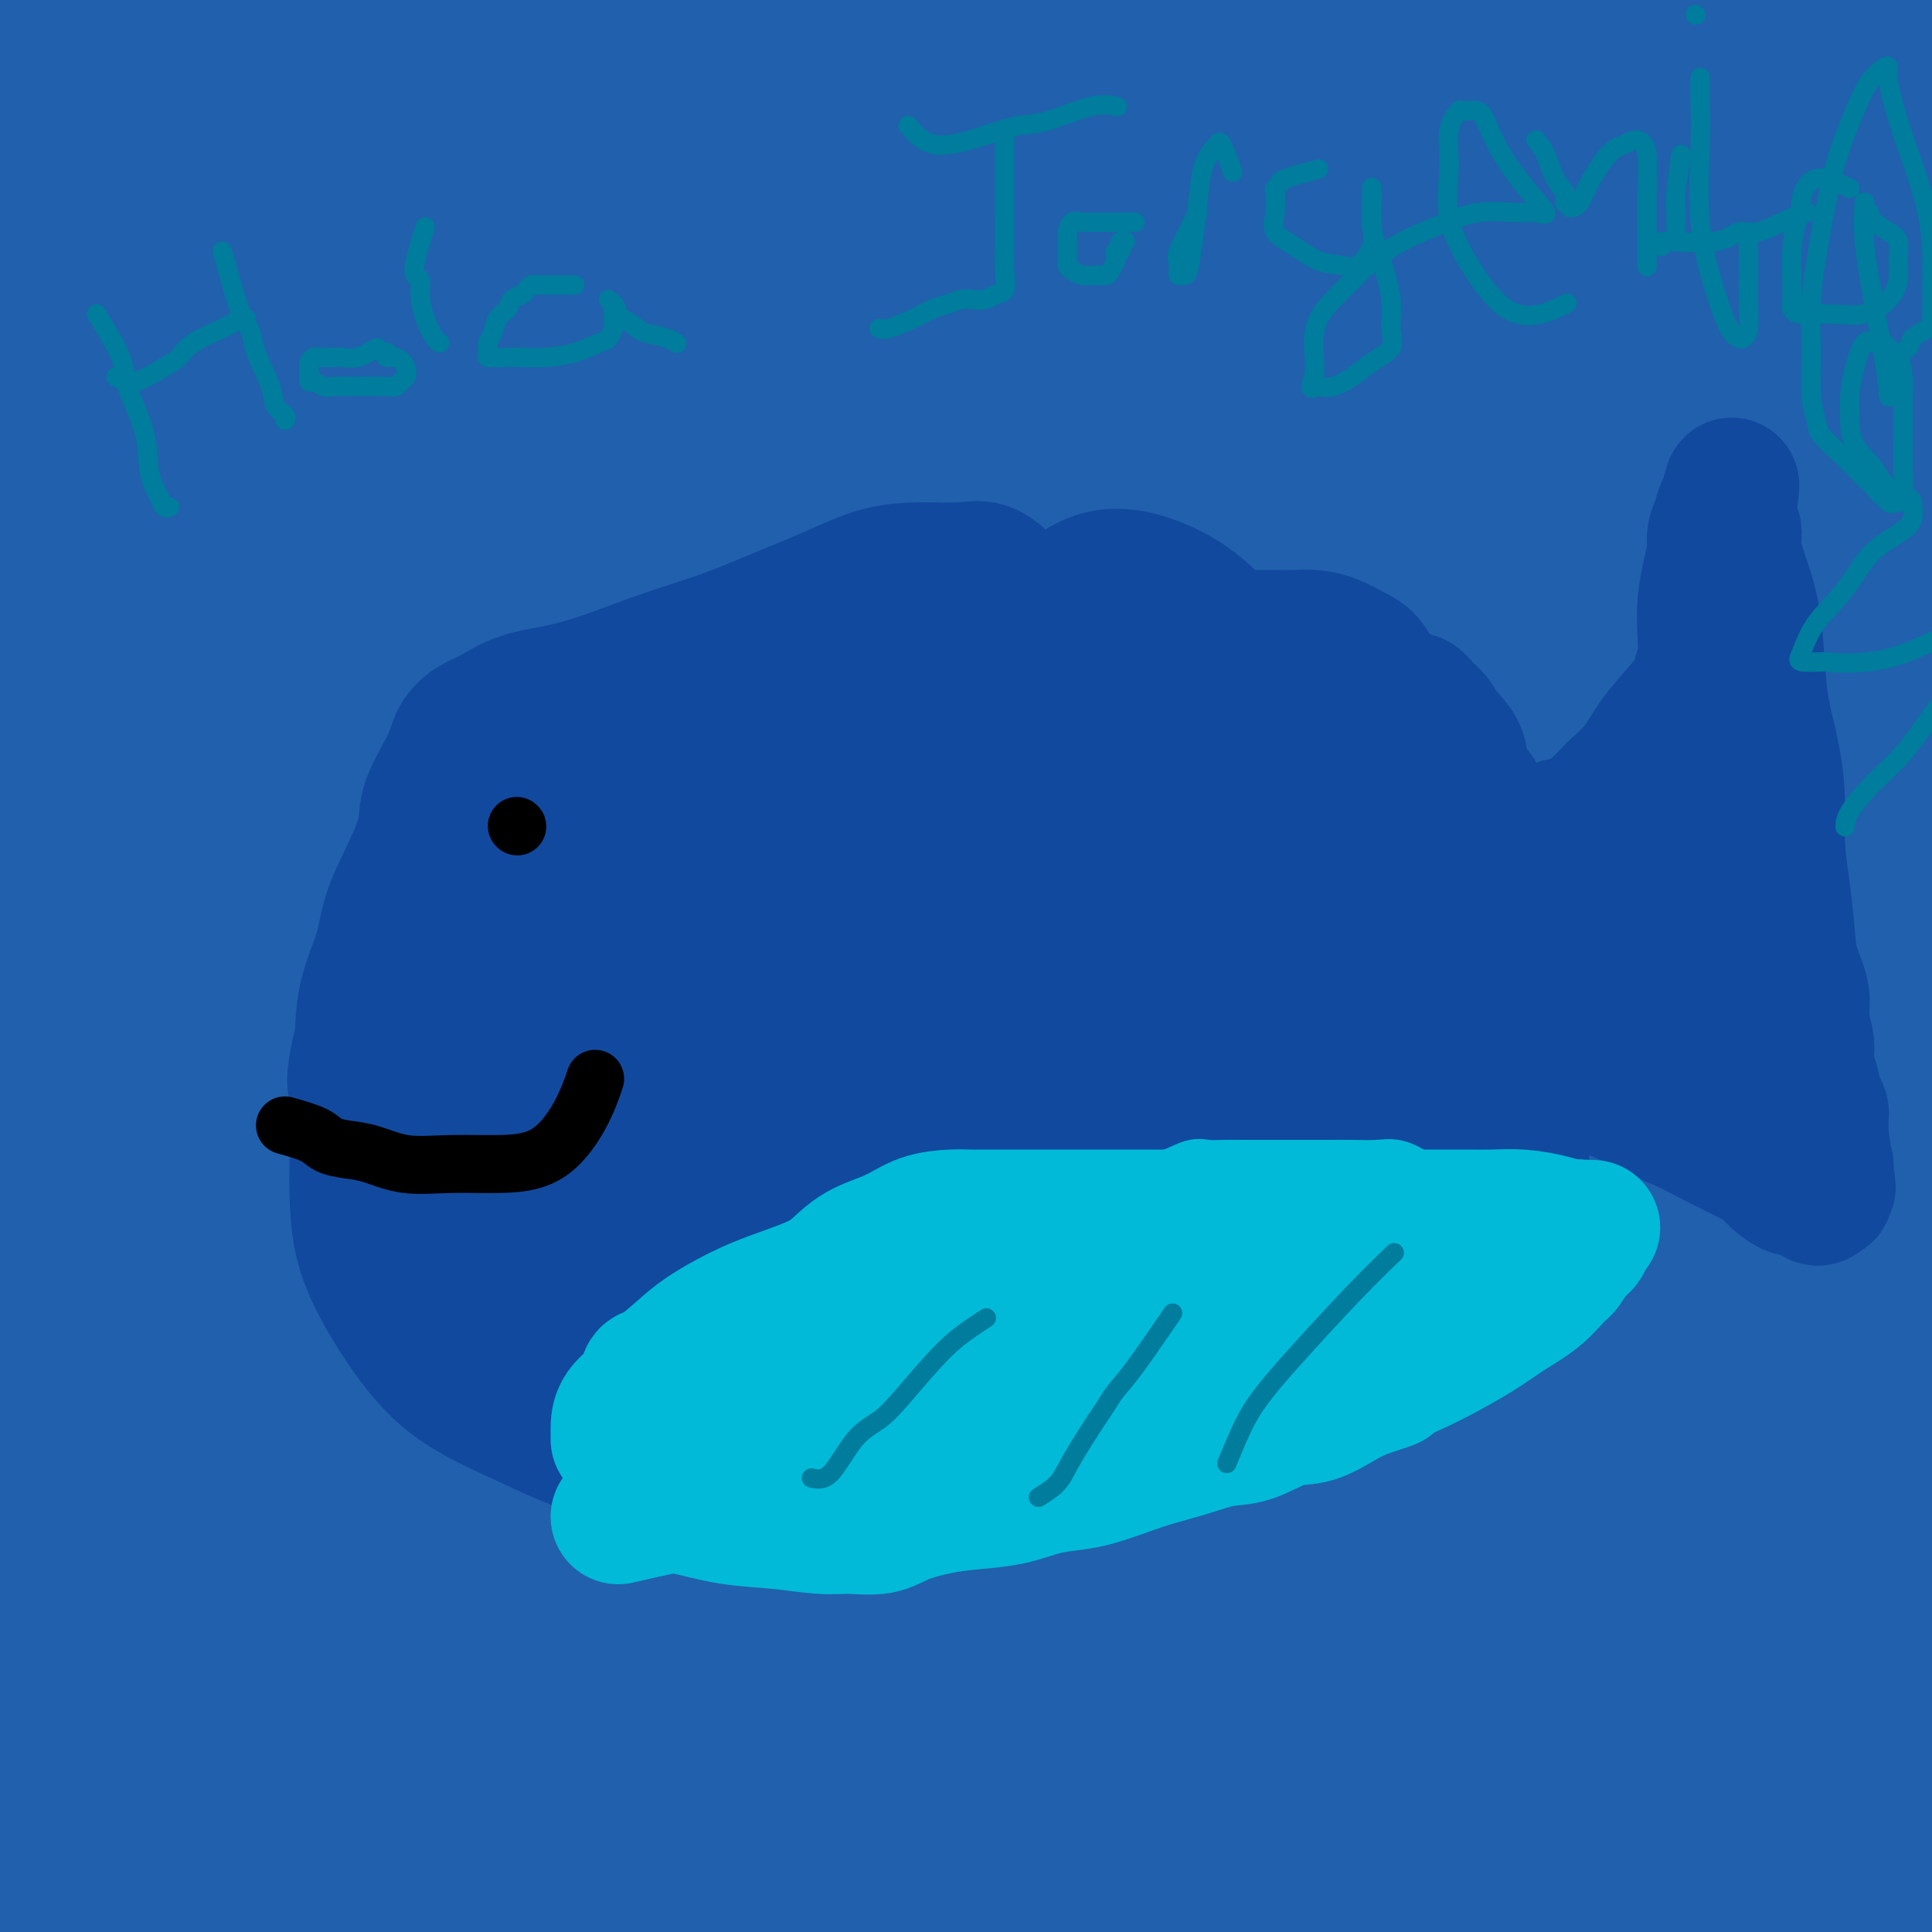<svg viewBox='0 0 400 400' version='1.1' xmlns='http://www.w3.org/2000/svg' xmlns:xlink='http://www.w3.org/1999/xlink'><g fill='none' stroke='#2160AD' stroke-width='28' stroke-linecap='round' stroke-linejoin='round'><path d='M8,285c2.134,-1.713 4.267,-3.426 5,-5c0.733,-1.574 0.065,-3.011 0,-4c-0.065,-0.989 0.472,-1.532 1,-2c0.528,-0.468 1.048,-0.861 2,-2c0.952,-1.139 2.338,-3.024 4,-5c1.662,-1.976 3.600,-4.042 6,-6c2.400,-1.958 5.263,-3.807 8,-6c2.737,-2.193 5.349,-4.730 8,-7c2.651,-2.270 5.339,-4.272 8,-6c2.661,-1.728 5.293,-3.180 8,-5c2.707,-1.820 5.490,-4.006 8,-6c2.510,-1.994 4.747,-3.795 7,-5c2.253,-1.205 4.521,-1.815 7,-3c2.479,-1.185 5.170,-2.945 8,-4c2.830,-1.055 5.798,-1.406 9,-2c3.202,-0.594 6.636,-1.430 10,-2c3.364,-0.570 6.656,-0.874 10,-1c3.344,-0.126 6.738,-0.075 10,0c3.262,0.075 6.392,0.175 10,0c3.608,-0.175 7.693,-0.623 11,-1c3.307,-0.377 5.836,-0.681 9,-1c3.164,-0.319 6.961,-0.653 11,-1c4.039,-0.347 8.318,-0.709 12,0c3.682,0.709 6.766,2.488 10,4c3.234,1.512 6.617,2.756 10,4'/><path d='M200,219c5.057,1.520 7.699,1.322 11,2c3.301,0.678 7.260,2.234 11,3c3.740,0.766 7.259,0.741 11,1c3.741,0.259 7.704,0.801 11,1c3.296,0.199 5.926,0.053 9,0c3.074,-0.053 6.593,-0.015 8,0c1.407,0.015 0.704,0.008 0,0'/><path d='M7,25c-0.641,0.018 -1.282,0.037 -3,3c-1.718,2.963 -4.511,8.871 -6,12c-1.489,3.129 -1.672,3.479 -2,4c-0.328,0.521 -0.801,1.214 -1,2c-0.199,0.786 -0.124,1.665 0,2c0.124,0.335 0.295,0.128 2,-2c1.705,-2.128 4.943,-6.175 8,-10c3.057,-3.825 5.934,-7.427 8,-10c2.066,-2.573 3.320,-4.117 4,-5c0.680,-0.883 0.785,-1.106 0,-1c-0.785,0.106 -2.460,0.541 -5,2c-2.540,1.459 -5.946,3.942 -9,6c-3.054,2.058 -5.758,3.691 -8,5c-2.242,1.309 -4.024,2.293 -4,2c0.024,-0.293 1.855,-1.863 5,-5c3.145,-3.137 7.605,-7.842 12,-12c4.395,-4.158 8.725,-7.771 12,-11c3.275,-3.229 5.496,-6.074 7,-8c1.504,-1.926 2.291,-2.933 1,-3c-1.291,-0.067 -4.659,0.805 -8,3c-3.341,2.195 -6.655,5.712 -10,9c-3.345,3.288 -6.721,6.345 -9,9c-2.279,2.655 -3.460,4.907 -4,6c-0.540,1.093 -0.440,1.027 0,1c0.440,-0.027 1.220,-0.013 2,0'/><path d='M-1,24c-0.231,2.143 4.692,-0.501 8,-2c3.308,-1.499 4.999,-1.853 7,-2c2.001,-0.147 4.310,-0.086 6,-1c1.690,-0.914 2.760,-2.802 2,0c-0.760,2.802 -3.349,10.295 -8,18c-4.651,7.705 -11.364,15.623 -17,23c-5.636,7.377 -10.194,14.212 -13,19c-2.806,4.788 -3.861,7.528 -5,9c-1.139,1.472 -2.363,1.675 -1,1c1.363,-0.675 5.311,-2.227 11,-7c5.689,-4.773 13.117,-12.765 21,-21c7.883,-8.235 16.221,-16.711 24,-25c7.779,-8.289 14.999,-16.389 19,-23c4.001,-6.611 4.784,-11.732 5,-15c0.216,-3.268 -0.136,-4.683 -4,-5c-3.864,-0.317 -11.240,0.465 -19,5c-7.760,4.535 -15.905,12.823 -25,22c-9.095,9.177 -19.141,19.243 -27,29c-7.859,9.757 -13.531,19.203 -18,27c-4.469,7.797 -7.736,13.943 -9,18c-1.264,4.057 -0.524,6.024 -1,7c-0.476,0.976 -2.168,0.960 0,0c2.168,-0.960 8.194,-2.865 15,-8c6.806,-5.135 14.391,-13.500 22,-23c7.609,-9.500 15.242,-20.136 23,-30c7.758,-9.864 15.639,-18.955 22,-27c6.361,-8.045 11.200,-15.043 16,-21c4.800,-5.957 9.562,-10.873 10,-11c0.438,-0.127 -3.446,4.535 -10,12c-6.554,7.465 -15.777,17.732 -25,28'/><path d='M28,21c-10.362,11.936 -18.765,21.778 -28,33c-9.235,11.222 -19.300,23.826 -28,35c-8.700,11.174 -16.033,20.917 -21,29c-4.967,8.083 -7.567,14.506 -9,18c-1.433,3.494 -1.699,4.059 -2,5c-0.301,0.941 -0.636,2.259 3,0c3.636,-2.259 11.242,-8.093 19,-16c7.758,-7.907 15.668,-17.886 25,-29c9.332,-11.114 20.087,-23.363 31,-36c10.913,-12.637 21.983,-25.663 32,-37c10.017,-11.337 18.982,-20.986 26,-28c7.018,-7.014 12.089,-11.395 15,-14c2.911,-2.605 3.661,-3.435 4,-2c0.339,1.435 0.265,5.134 -4,14c-4.265,8.866 -12.723,22.898 -21,37c-8.277,14.102 -16.375,28.275 -26,45c-9.625,16.725 -20.777,36.001 -30,54c-9.223,17.999 -16.518,34.722 -23,48c-6.482,13.278 -12.152,23.113 -16,31c-3.848,7.887 -5.874,13.828 -4,12c1.874,-1.828 7.649,-11.424 15,-23c7.351,-11.576 16.279,-25.131 26,-40c9.721,-14.869 20.236,-31.052 31,-47c10.764,-15.948 21.777,-31.660 32,-46c10.223,-14.340 19.656,-27.308 28,-38c8.344,-10.692 15.598,-19.108 20,-26c4.402,-6.892 5.953,-12.260 7,-15c1.047,-2.740 1.590,-2.853 0,-3c-1.590,-0.147 -5.311,-0.328 -11,4c-5.689,4.328 -13.344,13.164 -21,22'/><path d='M98,8c-7.395,8.758 -15.383,19.654 -24,31c-8.617,11.346 -17.863,23.144 -26,36c-8.137,12.856 -15.164,26.771 -22,39c-6.836,12.229 -13.480,22.771 -19,33c-5.520,10.229 -9.917,20.146 -13,27c-3.083,6.854 -4.852,10.646 -6,13c-1.148,2.354 -1.676,3.271 -1,2c0.676,-1.271 2.555,-4.731 7,-12c4.445,-7.269 11.457,-18.346 19,-30c7.543,-11.654 15.616,-23.886 24,-37c8.384,-13.114 17.078,-27.109 25,-40c7.922,-12.891 15.073,-24.678 22,-34c6.927,-9.322 13.628,-16.180 17,-20c3.372,-3.820 3.413,-4.604 4,-5c0.587,-0.396 1.721,-0.404 -2,5c-3.721,5.404 -12.296,16.221 -21,28c-8.704,11.779 -17.538,24.521 -27,38c-9.462,13.479 -19.554,27.697 -29,41c-9.446,13.303 -18.246,25.692 -25,35c-6.754,9.308 -11.463,15.536 -15,19c-3.537,3.464 -5.904,4.165 -7,5c-1.096,0.835 -0.922,1.804 0,-2c0.922,-3.804 2.593,-12.382 6,-22c3.407,-9.618 8.550,-20.278 15,-32c6.450,-11.722 14.209,-24.507 22,-37c7.791,-12.493 15.616,-24.694 23,-35c7.384,-10.306 14.327,-18.717 19,-24c4.673,-5.283 7.077,-7.437 9,-9c1.923,-1.563 3.364,-2.536 1,0c-2.364,2.536 -8.533,8.582 -16,17c-7.467,8.418 -16.234,19.209 -25,30'/><path d='M33,68c-10.720,13.178 -17.520,22.625 -25,33c-7.480,10.375 -15.641,21.680 -22,31c-6.359,9.320 -10.917,16.654 -13,21c-2.083,4.346 -1.690,5.703 -2,7c-0.310,1.297 -1.321,2.533 2,0c3.321,-2.533 10.974,-8.836 19,-18c8.026,-9.164 16.425,-21.188 26,-34c9.575,-12.812 20.328,-26.411 31,-40c10.672,-13.589 21.265,-27.169 31,-38c9.735,-10.831 18.614,-18.914 26,-25c7.386,-6.086 13.280,-10.177 17,-14c3.720,-3.823 5.264,-7.380 5,-6c-0.264,1.380 -2.338,7.697 -8,18c-5.662,10.303 -14.913,24.591 -25,40c-10.087,15.409 -21.011,31.940 -32,50c-10.989,18.060 -22.044,37.651 -33,56c-10.956,18.349 -21.813,35.456 -30,50c-8.187,14.544 -13.704,26.525 -18,35c-4.296,8.475 -7.371,13.446 -9,16c-1.629,2.554 -1.812,2.693 0,1c1.812,-1.693 5.620,-5.217 13,-15c7.380,-9.783 18.333,-25.823 30,-43c11.667,-17.177 24.049,-35.490 37,-56c12.951,-20.510 26.472,-43.215 40,-63c13.528,-19.785 27.065,-36.648 40,-53c12.935,-16.352 25.270,-32.191 34,-43c8.730,-10.809 13.855,-16.588 17,-20c3.145,-3.412 4.308,-4.457 2,-1c-2.308,3.457 -8.088,11.416 -18,24c-9.912,12.584 -23.956,29.792 -38,47'/><path d='M130,28c-16.439,23.040 -30.537,45.641 -46,71c-15.463,25.359 -32.290,53.476 -46,78c-13.710,24.524 -24.304,45.453 -33,64c-8.696,18.547 -15.493,34.710 -19,44c-3.507,9.290 -3.723,11.707 -4,14c-0.277,2.293 -0.613,4.462 4,-1c4.613,-5.462 14.177,-18.556 25,-34c10.823,-15.444 22.907,-33.237 35,-53c12.093,-19.763 24.196,-41.497 38,-62c13.804,-20.503 29.310,-39.775 43,-58c13.690,-18.225 25.564,-35.401 36,-50c10.436,-14.599 19.433,-26.619 25,-34c5.567,-7.381 7.702,-10.121 9,-12c1.298,-1.879 1.759,-2.895 -3,1c-4.759,3.895 -14.737,12.702 -26,24c-11.263,11.298 -23.809,25.086 -37,41c-13.191,15.914 -27.027,33.954 -42,53c-14.973,19.046 -31.084,39.098 -45,57c-13.916,17.902 -25.637,33.655 -36,48c-10.363,14.345 -19.367,27.284 -26,36c-6.633,8.716 -10.895,13.211 -13,16c-2.105,2.789 -2.053,3.873 -1,0c1.053,-3.873 3.107,-12.703 9,-26c5.893,-13.297 15.626,-31.062 26,-50c10.374,-18.938 21.390,-39.051 34,-60c12.610,-20.949 26.815,-42.735 40,-61c13.185,-18.265 25.351,-33.010 37,-48c11.649,-14.990 22.782,-30.224 31,-41c8.218,-10.776 13.520,-17.094 17,-21c3.480,-3.906 5.137,-5.402 3,-4c-2.137,1.402 -8.069,5.701 -14,10'/><path d='M151,-30c-7.535,6.783 -19.371,18.739 -31,34c-11.629,15.261 -23.050,33.825 -36,53c-12.950,19.175 -27.429,38.961 -39,57c-11.571,18.039 -20.235,34.331 -27,48c-6.765,13.669 -11.632,24.716 -14,31c-2.368,6.284 -2.238,7.805 -2,9c0.238,1.195 0.583,2.065 6,-3c5.417,-5.065 15.906,-16.065 27,-30c11.094,-13.935 22.794,-30.806 36,-47c13.206,-16.194 27.917,-31.712 42,-48c14.083,-16.288 27.538,-33.347 41,-48c13.462,-14.653 26.930,-26.899 36,-35c9.070,-8.101 13.744,-12.057 17,-15c3.256,-2.943 5.096,-4.874 1,0c-4.096,4.874 -14.129,16.551 -25,30c-10.871,13.449 -22.581,28.669 -37,48c-14.419,19.331 -31.548,42.773 -49,69c-17.452,26.227 -35.227,55.239 -49,79c-13.773,23.761 -23.543,42.273 -32,58c-8.457,15.727 -15.599,28.671 -19,36c-3.401,7.329 -3.059,9.045 -3,9c0.059,-0.045 -0.163,-1.849 5,-12c5.163,-10.151 15.711,-28.650 27,-49c11.289,-20.350 23.319,-42.553 37,-64c13.681,-21.447 29.012,-42.139 44,-63c14.988,-20.861 29.634,-41.889 44,-60c14.366,-18.111 28.452,-33.303 39,-44c10.548,-10.697 17.559,-16.898 21,-20c3.441,-3.102 3.311,-3.104 3,-2c-0.311,1.104 -0.803,3.316 -7,12c-6.197,8.684 -18.098,23.842 -30,39'/><path d='M177,42c-11.710,15.990 -22.485,30.466 -36,50c-13.515,19.534 -29.768,44.127 -44,67c-14.232,22.873 -26.441,44.025 -37,62c-10.559,17.975 -19.469,32.774 -26,44c-6.531,11.226 -10.684,18.879 -13,23c-2.316,4.121 -2.796,4.711 0,1c2.796,-3.711 8.868,-11.722 18,-26c9.132,-14.278 21.323,-34.822 34,-54c12.677,-19.178 25.838,-36.990 42,-59c16.162,-22.010 35.324,-48.217 53,-71c17.676,-22.783 33.867,-42.143 47,-58c13.133,-15.857 23.208,-28.211 29,-35c5.792,-6.789 7.300,-8.014 4,-5c-3.300,3.014 -11.407,10.266 -24,24c-12.593,13.734 -29.673,33.951 -48,56c-18.327,22.049 -37.903,45.929 -59,76c-21.097,30.071 -43.715,66.334 -62,97c-18.285,30.666 -32.238,55.737 -44,78c-11.762,22.263 -21.335,41.719 -27,54c-5.665,12.281 -7.423,17.386 -9,21c-1.577,3.614 -2.973,5.738 1,-1c3.973,-6.738 13.314,-22.339 24,-42c10.686,-19.661 22.717,-43.382 36,-68c13.283,-24.618 27.820,-50.133 43,-75c15.180,-24.867 31.005,-49.087 46,-72c14.995,-22.913 29.159,-44.520 43,-63c13.841,-18.480 27.358,-33.833 36,-44c8.642,-10.167 12.409,-15.148 15,-18c2.591,-2.852 4.005,-3.576 0,2c-4.005,5.576 -13.430,17.450 -25,34c-11.570,16.550 -25.285,37.775 -39,59'/><path d='M155,99c-17.968,26.582 -30.886,45.537 -46,71c-15.114,25.463 -32.422,57.436 -48,85c-15.578,27.564 -29.426,50.720 -41,72c-11.574,21.280 -20.874,40.683 -28,55c-7.126,14.317 -12.078,23.549 -15,29c-2.922,5.451 -3.813,7.122 -2,3c1.813,-4.122 6.331,-14.038 14,-29c7.669,-14.962 18.490,-34.971 31,-58c12.510,-23.029 26.709,-49.077 42,-74c15.291,-24.923 31.674,-48.722 48,-73c16.326,-24.278 32.593,-49.037 49,-72c16.407,-22.963 32.952,-44.131 46,-60c13.048,-15.869 22.599,-26.441 28,-33c5.401,-6.559 6.651,-9.107 7,-10c0.349,-0.893 -0.205,-0.132 -7,8c-6.795,8.132 -19.831,23.636 -33,41c-13.169,17.364 -26.470,36.587 -42,59c-15.530,22.413 -33.290,48.016 -51,76c-17.710,27.984 -35.369,58.348 -50,84c-14.631,25.652 -26.233,46.591 -35,64c-8.767,17.409 -14.699,31.288 -18,39c-3.301,7.712 -3.972,9.255 -4,10c-0.028,0.745 0.585,0.690 7,-8c6.415,-8.690 18.630,-26.016 31,-46c12.370,-19.984 24.894,-42.625 39,-64c14.106,-21.375 29.794,-41.482 46,-66c16.206,-24.518 32.931,-53.445 50,-78c17.069,-24.555 34.482,-44.736 49,-62c14.518,-17.264 26.139,-31.609 35,-42c8.861,-10.391 14.960,-16.826 17,-19c2.040,-2.174 0.020,-0.087 -2,2'/><path d='M272,3c-4.823,5.933 -15.879,19.765 -30,37c-14.121,17.235 -31.306,37.872 -49,61c-17.694,23.128 -35.897,48.746 -55,79c-19.103,30.254 -39.104,65.145 -57,96c-17.896,30.855 -33.685,57.676 -45,80c-11.315,22.324 -18.154,40.153 -23,51c-4.846,10.847 -7.697,14.713 -9,17c-1.303,2.287 -1.057,2.995 4,-7c5.057,-9.995 14.926,-30.693 27,-54c12.074,-23.307 26.353,-49.222 42,-75c15.647,-25.778 32.660,-51.419 51,-80c18.340,-28.581 38.005,-60.103 58,-88c19.995,-27.897 40.321,-52.169 57,-72c16.679,-19.831 29.713,-35.219 41,-48c11.287,-12.781 20.827,-22.953 18,-19c-2.827,3.953 -18.020,22.030 -34,41c-15.980,18.970 -32.747,38.833 -51,63c-18.253,24.167 -37.992,52.639 -58,83c-20.008,30.361 -40.285,62.610 -58,94c-17.715,31.390 -32.870,61.920 -44,87c-11.130,25.080 -18.237,44.710 -22,56c-3.763,11.290 -4.182,14.241 -5,17c-0.818,2.759 -2.033,5.326 3,-2c5.033,-7.326 16.316,-24.544 28,-44c11.684,-19.456 23.770,-41.150 37,-64c13.230,-22.850 27.606,-46.858 44,-74c16.394,-27.142 34.807,-57.420 52,-83c17.193,-25.580 33.167,-46.464 48,-65c14.833,-18.536 28.524,-34.725 38,-46c9.476,-11.275 14.738,-17.638 20,-24'/><path d='M300,20c11.075,-14.842 -14.239,15.551 -35,41c-20.761,25.449 -36.969,45.952 -55,70c-18.031,24.048 -37.885,51.641 -58,82c-20.115,30.359 -40.490,63.485 -59,95c-18.510,31.515 -35.153,61.419 -47,84c-11.847,22.581 -18.898,37.840 -23,47c-4.102,9.160 -5.255,12.222 -6,13c-0.745,0.778 -1.082,-0.729 4,-12c5.082,-11.271 15.583,-32.305 27,-55c11.417,-22.695 23.748,-47.051 38,-72c14.252,-24.949 30.424,-50.491 48,-78c17.576,-27.509 36.557,-56.986 55,-83c18.443,-26.014 36.348,-48.565 51,-67c14.652,-18.435 26.050,-32.755 35,-44c8.950,-11.245 15.450,-19.414 13,-17c-2.450,2.414 -13.851,15.410 -27,31c-13.149,15.590 -28.048,33.772 -43,54c-14.952,20.228 -29.959,42.500 -46,67c-16.041,24.500 -33.118,51.228 -49,79c-15.882,27.772 -30.571,56.587 -42,80c-11.429,23.413 -19.598,41.425 -25,56c-5.402,14.575 -8.036,25.712 -10,32c-1.964,6.288 -3.256,7.728 0,3c3.256,-4.728 11.061,-15.625 21,-31c9.939,-15.375 22.011,-35.227 35,-57c12.989,-21.773 26.894,-45.465 44,-73c17.106,-27.535 37.413,-58.913 58,-88c20.587,-29.087 41.453,-55.882 58,-77c16.547,-21.118 28.773,-36.559 41,-52'/><path d='M303,48c20.136,-25.704 20.976,-25.465 23,-27c2.024,-1.535 5.232,-4.844 2,-3c-3.232,1.844 -12.906,8.841 -26,23c-13.094,14.159 -29.609,35.479 -48,59c-18.391,23.521 -38.658,49.243 -58,77c-19.342,27.757 -37.760,57.551 -54,86c-16.240,28.449 -30.303,55.555 -43,79c-12.697,23.445 -24.030,43.230 -32,57c-7.970,13.770 -12.579,21.527 -10,18c2.579,-3.527 12.345,-18.336 23,-35c10.655,-16.664 22.198,-35.182 35,-57c12.802,-21.818 26.864,-46.937 43,-76c16.136,-29.063 34.345,-62.071 51,-90c16.655,-27.929 31.757,-50.779 46,-72c14.243,-21.221 27.628,-40.813 38,-56c10.372,-15.187 17.730,-25.970 22,-32c4.270,-6.030 5.452,-7.307 3,-6c-2.452,1.307 -8.537,5.198 -20,18c-11.463,12.802 -28.303,34.514 -45,57c-16.697,22.486 -33.249,45.745 -50,73c-16.751,27.255 -33.701,58.504 -49,88c-15.299,29.496 -28.948,57.238 -40,82c-11.052,24.762 -19.505,46.545 -26,62c-6.495,15.455 -11.030,24.582 -13,30c-1.970,5.418 -1.375,7.126 0,1c1.375,-6.126 3.529,-20.086 10,-38c6.471,-17.914 17.260,-39.781 28,-64c10.740,-24.219 21.430,-50.790 36,-80c14.570,-29.210 33.020,-61.060 51,-89c17.980,-27.940 35.490,-51.970 53,-76'/><path d='M253,57c15.883,-22.065 29.090,-39.226 41,-54c11.910,-14.774 22.522,-27.160 28,-34c5.478,-6.840 5.820,-8.134 6,-9c0.180,-0.866 0.196,-1.303 -6,5c-6.196,6.303 -18.605,19.348 -31,35c-12.395,15.652 -24.776,33.912 -37,52c-12.224,18.088 -24.292,36.004 -35,52c-10.708,15.996 -20.057,30.073 -27,41c-6.943,10.927 -11.479,18.706 -10,17c1.479,-1.706 8.974,-12.896 18,-26c9.026,-13.104 19.582,-28.122 32,-44c12.418,-15.878 26.697,-32.616 42,-50c15.303,-17.384 31.629,-35.412 46,-51c14.371,-15.588 26.786,-28.734 35,-38c8.214,-9.266 12.226,-14.650 15,-18c2.774,-3.350 4.311,-4.666 0,1c-4.311,5.666 -14.469,18.313 -26,32c-11.531,13.687 -24.434,28.415 -38,45c-13.566,16.585 -27.794,35.026 -41,52c-13.206,16.974 -25.389,32.479 -36,46c-10.611,13.521 -19.649,25.056 -27,33c-7.351,7.944 -13.015,12.295 -16,15c-2.985,2.705 -3.289,3.763 -3,1c0.289,-2.763 1.173,-9.347 6,-21c4.827,-11.653 13.598,-28.376 24,-47c10.402,-18.624 22.437,-39.151 35,-60c12.563,-20.849 25.656,-42.021 36,-59c10.344,-16.979 17.939,-29.763 23,-38c5.061,-8.237 7.589,-11.925 4,-12c-3.589,-0.075 -13.294,3.462 -23,7'/><path d='M288,-70c-11.324,6.856 -28.132,20.495 -45,36c-16.868,15.505 -33.794,32.877 -49,51c-15.206,18.123 -28.690,36.997 -40,53c-11.310,16.003 -20.445,29.133 -26,39c-5.555,9.867 -7.531,16.469 -9,20c-1.469,3.531 -2.430,3.990 1,1c3.430,-2.990 11.250,-9.430 21,-21c9.750,-11.570 21.431,-28.269 34,-45c12.569,-16.731 26.027,-33.493 40,-51c13.973,-17.507 28.461,-35.760 41,-50c12.539,-14.240 23.130,-24.468 30,-30c6.870,-5.532 10.018,-6.366 12,-7c1.982,-0.634 2.799,-1.066 -1,6c-3.799,7.066 -12.215,21.631 -22,36c-9.785,14.369 -20.938,28.542 -32,45c-11.062,16.458 -22.033,35.201 -32,53c-9.967,17.799 -18.930,34.656 -25,48c-6.070,13.344 -9.245,23.177 -11,29c-1.755,5.823 -2.089,7.638 -1,9c1.089,1.362 3.601,2.272 11,-3c7.399,-5.272 19.685,-16.724 33,-31c13.315,-14.276 27.658,-31.374 44,-48c16.342,-16.626 34.684,-32.780 52,-49c17.316,-16.220 33.604,-32.504 47,-44c13.396,-11.496 23.898,-18.202 30,-22c6.102,-3.798 7.805,-4.687 9,-2c1.195,2.687 1.881,8.949 -5,21c-6.881,12.051 -21.329,29.890 -35,46c-13.671,16.110 -26.565,30.491 -40,47c-13.435,16.509 -27.410,35.145 -39,51c-11.590,15.855 -20.795,28.927 -30,42'/><path d='M251,160c-25.722,33.319 -18.026,23.615 -16,21c2.026,-2.615 -1.618,1.859 -2,2c-0.382,0.141 2.498,-4.052 10,-14c7.502,-9.948 19.626,-25.650 32,-42c12.374,-16.350 24.997,-33.347 39,-51c14.003,-17.653 29.384,-35.962 43,-52c13.616,-16.038 25.466,-29.804 34,-38c8.534,-8.196 13.752,-10.823 17,-13c3.248,-2.177 4.525,-3.906 1,0c-3.525,3.906 -11.854,13.446 -23,26c-11.146,12.554 -25.111,28.122 -40,46c-14.889,17.878 -30.702,38.066 -45,58c-14.298,19.934 -27.082,39.612 -37,56c-9.918,16.388 -16.969,29.485 -21,38c-4.031,8.515 -5.043,12.449 -6,15c-0.957,2.551 -1.860,3.718 3,-2c4.860,-5.718 15.483,-18.321 27,-34c11.517,-15.679 23.928,-34.433 37,-54c13.072,-19.567 26.804,-39.946 41,-60c14.196,-20.054 28.857,-39.782 41,-55c12.143,-15.218 21.769,-25.926 27,-32c5.231,-6.074 6.067,-7.513 4,-6c-2.067,1.513 -7.036,5.977 -18,16c-10.964,10.023 -27.923,25.606 -44,41c-16.077,15.394 -31.272,30.601 -47,47c-15.728,16.399 -31.989,33.991 -46,49c-14.011,15.009 -25.774,27.436 -33,36c-7.226,8.564 -9.916,13.265 -12,16c-2.084,2.735 -3.561,3.506 0,-2c3.561,-5.506 12.160,-17.287 22,-32c9.840,-14.713 20.920,-32.356 32,-50'/><path d='M271,90c15.590,-23.347 27.565,-39.714 40,-58c12.435,-18.286 25.329,-38.492 35,-54c9.671,-15.508 16.120,-26.320 20,-33c3.880,-6.680 5.190,-9.230 4,-8c-1.190,1.230 -4.879,6.239 -12,16c-7.121,9.761 -17.672,24.274 -29,40c-11.328,15.726 -23.431,32.663 -35,51c-11.569,18.337 -22.602,38.073 -32,55c-9.398,16.927 -17.160,31.046 -23,41c-5.840,9.954 -9.758,15.743 -12,19c-2.242,3.257 -2.810,3.982 -1,2c1.810,-1.982 5.997,-6.671 14,-18c8.003,-11.329 19.822,-29.299 33,-47c13.178,-17.701 27.715,-35.133 42,-52c14.285,-16.867 28.317,-33.169 41,-46c12.683,-12.831 24.015,-22.191 30,-27c5.985,-4.809 6.622,-5.066 8,-6c1.378,-0.934 3.497,-2.545 -2,2c-5.497,4.545 -18.610,15.246 -32,26c-13.390,10.754 -27.057,21.560 -40,33c-12.943,11.440 -25.161,23.515 -37,36c-11.839,12.485 -23.300,25.381 -31,35c-7.700,9.619 -11.638,15.960 -14,19c-2.362,3.040 -3.148,2.778 -2,3c1.148,0.222 4.229,0.927 12,-5c7.771,-5.927 20.230,-18.487 33,-31c12.770,-12.513 25.850,-24.980 39,-38c13.150,-13.020 26.370,-26.593 38,-36c11.630,-9.407 21.670,-14.648 28,-18c6.330,-3.352 8.952,-4.815 10,-5c1.048,-0.185 0.524,0.907 0,2'/><path d='M396,-12c3.502,0.127 -6.743,10.945 -16,21c-9.257,10.055 -17.526,19.346 -27,30c-9.474,10.654 -20.151,22.672 -30,34c-9.849,11.328 -18.868,21.965 -27,32c-8.132,10.035 -15.378,19.468 -20,26c-4.622,6.532 -6.621,10.161 -8,12c-1.379,1.839 -2.140,1.886 0,1c2.140,-0.886 7.180,-2.706 16,-11c8.820,-8.294 21.420,-23.062 34,-38c12.580,-14.938 25.142,-30.047 38,-45c12.858,-14.953 26.013,-29.752 39,-42c12.987,-12.248 25.804,-21.947 34,-28c8.196,-6.053 11.769,-8.461 14,-10c2.231,-1.539 3.119,-2.209 1,0c-2.119,2.209 -7.246,7.297 -16,16c-8.754,8.703 -21.136,21.022 -33,34c-11.864,12.978 -23.209,26.614 -35,42c-11.791,15.386 -24.028,32.521 -34,47c-9.972,14.479 -17.680,26.300 -23,36c-5.320,9.700 -8.251,17.278 -10,21c-1.749,3.722 -2.316,3.588 0,1c2.316,-2.588 7.516,-7.630 15,-17c7.484,-9.370 17.252,-23.066 28,-38c10.748,-14.934 22.476,-31.105 35,-46c12.524,-14.895 25.842,-28.515 38,-40c12.158,-11.485 23.155,-20.835 30,-26c6.845,-5.165 9.539,-6.144 11,-5c1.461,1.144 1.691,4.410 -3,13c-4.691,8.590 -14.301,22.505 -26,38c-11.699,15.495 -25.485,32.570 -39,51c-13.515,18.430 -26.757,38.215 -40,58'/><path d='M342,155c-22.775,33.383 -27.213,43.340 -34,56c-6.787,12.660 -15.923,28.024 -22,39c-6.077,10.976 -9.095,17.564 -6,16c3.095,-1.564 12.303,-11.279 24,-25c11.697,-13.721 25.883,-31.446 41,-50c15.117,-18.554 31.165,-37.936 48,-57c16.835,-19.064 34.457,-37.811 49,-53c14.543,-15.189 26.008,-26.820 33,-33c6.992,-6.180 9.513,-6.908 10,-7c0.487,-0.092 -1.060,0.453 -9,8c-7.940,7.547 -22.273,22.095 -38,38c-15.727,15.905 -32.847,33.167 -50,52c-17.153,18.833 -34.340,39.237 -50,58c-15.660,18.763 -29.794,35.886 -41,51c-11.206,15.114 -19.485,28.220 -26,38c-6.515,9.780 -11.266,16.234 -10,15c1.266,-1.234 8.550,-10.156 19,-24c10.450,-13.844 24.066,-32.610 38,-51c13.934,-18.390 28.187,-36.404 46,-56c17.813,-19.596 39.187,-40.774 58,-59c18.813,-18.226 35.065,-33.501 49,-45c13.935,-11.499 25.553,-19.224 32,-23c6.447,-3.776 7.724,-3.605 8,-3c0.276,0.605 -0.447,1.643 -9,11c-8.553,9.357 -24.935,27.032 -43,46c-18.065,18.968 -37.811,39.229 -57,62c-19.189,22.771 -37.820,48.054 -56,72c-18.180,23.946 -35.909,46.556 -50,65c-14.091,18.444 -24.546,32.722 -35,47'/><path d='M261,343c-24.781,32.786 -16.234,22.751 -14,20c2.234,-2.751 -1.845,1.782 -1,1c0.845,-0.782 6.614,-6.879 17,-21c10.386,-14.121 25.388,-36.266 41,-58c15.612,-21.734 31.836,-43.056 49,-66c17.164,-22.944 35.270,-47.512 52,-68c16.730,-20.488 32.083,-36.898 44,-50c11.917,-13.102 20.397,-22.895 25,-28c4.603,-5.105 5.328,-5.520 3,-4c-2.328,1.520 -7.710,4.976 -18,14c-10.290,9.024 -25.489,23.618 -42,42c-16.511,18.382 -34.332,40.554 -49,58c-14.668,17.446 -26.181,30.167 -51,66c-24.819,35.833 -62.944,94.777 -82,126c-19.056,31.223 -19.044,34.723 -20,38c-0.956,3.277 -2.879,6.331 -4,9c-1.121,2.669 -1.441,4.954 4,0c5.441,-4.954 16.644,-17.148 29,-33c12.356,-15.852 25.864,-35.363 40,-55c14.136,-19.637 28.901,-39.400 44,-60c15.099,-20.600 30.533,-42.038 45,-59c14.467,-16.962 27.967,-29.447 35,-36c7.033,-6.553 7.598,-7.173 9,-8c1.402,-0.827 3.641,-1.860 -1,6c-4.641,7.860 -16.161,24.615 -28,42c-11.839,17.385 -23.998,35.402 -36,53c-12.002,17.598 -23.846,34.779 -35,53c-11.154,18.221 -21.618,37.483 -30,53c-8.382,15.517 -14.680,27.291 -18,35c-3.320,7.709 -3.660,11.355 -4,15'/><path d='M265,428c-1.246,3.703 -2.361,5.459 2,-1c4.361,-6.459 14.197,-21.133 25,-38c10.803,-16.867 22.572,-35.926 36,-56c13.428,-20.074 28.513,-41.164 43,-61c14.487,-19.836 28.375,-38.420 39,-52c10.625,-13.580 17.985,-22.157 22,-27c4.015,-4.843 4.683,-5.953 3,-4c-1.683,1.953 -5.718,6.967 -15,17c-9.282,10.033 -23.811,25.085 -38,41c-14.189,15.915 -28.039,32.694 -42,51c-13.961,18.306 -28.034,38.138 -40,56c-11.966,17.862 -21.824,33.755 -29,46c-7.176,12.245 -11.669,20.844 -14,25c-2.331,4.156 -2.502,3.871 -1,2c1.502,-1.871 4.675,-5.326 12,-16c7.325,-10.674 18.802,-28.566 31,-47c12.198,-18.434 25.117,-37.409 38,-55c12.883,-17.591 25.731,-33.799 37,-47c11.269,-13.201 20.959,-23.397 26,-29c5.041,-5.603 5.433,-6.615 5,-6c-0.433,0.615 -1.691,2.857 -8,11c-6.309,8.143 -17.669,22.187 -29,37c-11.331,14.813 -22.634,30.396 -34,47c-11.366,16.604 -22.795,34.228 -32,50c-9.205,15.772 -16.185,29.691 -22,41c-5.815,11.309 -10.465,20.008 -13,24c-2.535,3.992 -2.956,3.277 -1,2c1.956,-1.277 6.287,-3.115 14,-12c7.713,-8.885 18.807,-24.815 31,-42c12.193,-17.185 25.484,-35.624 39,-53c13.516,-17.376 27.258,-33.688 41,-50'/><path d='M391,282c23.348,-29.541 26.216,-30.893 31,-34c4.784,-3.107 11.482,-7.967 15,-11c3.518,-3.033 3.855,-4.237 0,1c-3.855,5.237 -11.903,16.916 -22,30c-10.097,13.084 -22.242,27.574 -35,44c-12.758,16.426 -26.130,34.789 -38,52c-11.870,17.211 -22.237,33.271 -31,47c-8.763,13.729 -15.921,25.129 -20,32c-4.079,6.871 -5.078,9.214 -6,11c-0.922,1.786 -1.767,3.016 2,-1c3.767,-4.016 12.145,-13.276 22,-27c9.855,-13.724 21.185,-31.911 33,-48c11.815,-16.089 24.114,-30.082 36,-44c11.886,-13.918 23.359,-27.763 33,-38c9.641,-10.237 17.449,-16.865 21,-20c3.551,-3.135 2.845,-2.775 3,-2c0.155,0.775 1.172,1.967 -4,10c-5.172,8.033 -16.532,22.907 -27,37c-10.468,14.093 -20.043,27.404 -31,42c-10.957,14.596 -23.297,30.476 -33,44c-9.703,13.524 -16.771,24.690 -21,31c-4.229,6.310 -5.620,7.764 -7,9c-1.380,1.236 -2.750,2.256 1,0c3.750,-2.256 12.619,-7.787 22,-17c9.381,-9.213 19.274,-22.106 31,-35c11.726,-12.894 25.285,-25.787 38,-39c12.715,-13.213 24.587,-26.745 34,-36c9.413,-9.255 16.369,-14.233 20,-17c3.631,-2.767 3.939,-3.322 4,-2c0.061,1.322 -0.125,4.521 -5,12c-4.875,7.479 -14.437,19.240 -24,31'/><path d='M433,344c-8.681,11.225 -18.385,23.789 -27,36c-8.615,12.211 -16.142,24.070 -22,33c-5.858,8.930 -10.048,14.932 -12,18c-1.952,3.068 -1.665,3.201 -2,4c-0.335,0.799 -1.292,2.264 2,0c3.292,-2.264 10.834,-8.258 19,-16c8.166,-7.742 16.957,-17.233 26,-28c9.043,-10.767 18.339,-22.809 27,-33c8.661,-10.191 16.686,-18.529 23,-25c6.314,-6.471 10.918,-11.073 13,-13c2.082,-1.927 1.642,-1.177 0,0c-1.642,1.177 -4.486,2.783 -11,8c-6.514,5.217 -16.699,14.046 -27,23c-10.301,8.954 -20.720,18.032 -31,27c-10.280,8.968 -20.422,17.827 -29,26c-8.578,8.173 -15.591,15.662 -21,21c-5.409,5.338 -9.215,8.525 -11,10c-1.785,1.475 -1.549,1.237 -1,1c0.549,-0.237 1.412,-0.472 7,-7c5.588,-6.528 15.902,-19.350 25,-31c9.098,-11.650 16.979,-22.129 26,-34c9.021,-11.871 19.180,-25.134 28,-37c8.820,-11.866 16.301,-22.333 22,-31c5.699,-8.667 9.617,-15.533 12,-20c2.383,-4.467 3.233,-6.536 2,-8c-1.233,-1.464 -4.548,-2.323 -12,-1c-7.452,1.323 -19.041,4.827 -33,12c-13.959,7.173 -30.288,18.016 -47,30c-16.712,11.984 -33.807,25.111 -50,38c-16.193,12.889 -31.484,25.540 -43,35c-11.516,9.460 -19.258,15.730 -27,22'/><path d='M259,404c-19.989,15.169 -9.962,5.591 -7,3c2.962,-2.591 -1.141,1.805 0,-3c1.141,-4.805 7.527,-18.813 16,-35c8.473,-16.187 19.033,-34.555 31,-54c11.967,-19.445 25.341,-39.968 38,-60c12.659,-20.032 24.604,-39.572 36,-56c11.396,-16.428 22.244,-29.743 30,-40c7.756,-10.257 12.421,-17.456 15,-21c2.579,-3.544 3.072,-3.435 1,-3c-2.072,0.435 -6.709,1.195 -14,6c-7.291,4.805 -17.234,13.655 -29,24c-11.766,10.345 -25.354,22.185 -39,36c-13.646,13.815 -27.351,29.604 -41,47c-13.649,17.396 -27.241,36.401 -40,55c-12.759,18.599 -24.684,36.794 -35,53c-10.316,16.206 -19.023,30.423 -26,42c-6.977,11.577 -12.224,20.514 -15,25c-2.776,4.486 -3.082,4.520 -3,4c0.082,-0.520 0.552,-1.595 5,-10c4.448,-8.405 12.873,-24.139 22,-42c9.127,-17.861 18.955,-37.850 31,-59c12.045,-21.150 26.308,-43.462 42,-66c15.692,-22.538 32.813,-45.302 50,-67c17.187,-21.698 34.439,-42.331 51,-60c16.561,-17.669 32.430,-32.376 44,-44c11.570,-11.624 18.840,-20.165 23,-25c4.160,-4.835 5.209,-5.964 4,-5c-1.209,0.964 -4.674,4.021 -13,12c-8.326,7.979 -21.511,20.879 -36,36c-14.489,15.121 -30.283,32.463 -46,51c-15.717,18.537 -31.359,38.268 -47,58'/><path d='M307,206c-22.630,27.713 -32.706,42.497 -45,60c-12.294,17.503 -26.805,37.725 -38,55c-11.195,17.275 -19.073,31.603 -25,42c-5.927,10.397 -9.902,16.863 -12,20c-2.098,3.137 -2.318,2.945 -1,2c1.318,-0.945 4.173,-2.643 11,-12c6.827,-9.357 17.627,-26.371 30,-44c12.373,-17.629 26.318,-35.871 41,-55c14.682,-19.129 30.101,-39.143 47,-60c16.899,-20.857 35.277,-42.557 53,-62c17.723,-19.443 34.791,-36.630 49,-51c14.209,-14.370 25.560,-25.923 33,-33c7.440,-7.077 10.968,-9.679 14,-12c3.032,-2.321 5.566,-4.361 1,-1c-4.566,3.361 -16.233,12.123 -30,24c-13.767,11.877 -29.635,26.870 -47,44c-17.365,17.130 -36.228,36.396 -56,58c-19.772,21.604 -40.452,45.545 -60,69c-19.548,23.455 -37.964,46.423 -55,70c-17.036,23.577 -32.691,47.764 -46,69c-13.309,21.236 -24.271,39.521 -33,55c-8.729,15.479 -15.225,28.151 -20,38c-4.775,9.849 -7.830,16.874 -10,21c-2.170,4.126 -3.456,5.351 -2,3c1.456,-2.351 5.652,-8.280 12,-19c6.348,-10.720 14.847,-26.232 24,-43c9.153,-16.768 18.958,-34.794 31,-55c12.042,-20.206 26.319,-42.594 40,-65c13.681,-22.406 26.766,-44.830 39,-65c12.234,-20.170 23.617,-38.085 35,-56'/><path d='M287,203c34.047,-55.359 28.665,-42.257 32,-45c3.335,-2.743 15.388,-21.329 24,-33c8.612,-11.671 13.782,-16.425 17,-20c3.218,-3.575 4.482,-5.969 4,-6c-0.482,-0.031 -2.711,2.303 -9,9c-6.289,6.697 -16.638,17.759 -27,29c-10.362,11.241 -20.737,22.663 -32,37c-11.263,14.337 -23.415,31.589 -36,49c-12.585,17.411 -25.605,34.979 -38,53c-12.395,18.021 -24.167,36.493 -35,54c-10.833,17.507 -20.729,34.048 -29,48c-8.271,13.952 -14.918,25.314 -20,33c-5.082,7.686 -8.599,11.694 -10,14c-1.401,2.306 -0.685,2.908 0,1c0.685,-1.908 1.339,-6.326 5,-15c3.661,-8.674 10.328,-21.604 19,-36c8.672,-14.396 19.348,-30.259 31,-48c11.652,-17.741 24.278,-37.360 39,-58c14.722,-20.640 31.539,-42.299 49,-64c17.461,-21.701 35.564,-43.443 52,-63c16.436,-19.557 31.203,-36.930 45,-52c13.797,-15.070 26.622,-27.837 36,-38c9.378,-10.163 15.308,-17.721 19,-22c3.692,-4.279 5.145,-5.279 3,-4c-2.145,1.279 -7.888,4.837 -18,13c-10.112,8.163 -24.594,20.930 -39,35c-14.406,14.070 -28.738,29.441 -45,47c-16.262,17.559 -34.455,37.304 -52,59c-17.545,21.696 -34.441,45.342 -50,68c-15.559,22.658 -29.779,44.329 -44,66'/><path d='M178,314c-21.236,32.298 -27.325,46.043 -37,63c-9.675,16.957 -22.934,37.127 -33,54c-10.066,16.873 -16.938,30.448 -23,40c-6.062,9.552 -11.314,15.079 -14,18c-2.686,2.921 -2.807,3.235 -3,2c-0.193,-1.235 -0.458,-4.020 2,-12c2.458,-7.980 7.638,-21.156 14,-35c6.362,-13.844 13.905,-28.355 22,-43c8.095,-14.645 16.743,-29.423 27,-47c10.257,-17.577 22.125,-37.951 34,-57c11.875,-19.049 23.757,-36.771 35,-53c11.243,-16.229 21.845,-30.965 31,-44c9.155,-13.035 16.862,-24.370 24,-34c7.138,-9.630 13.707,-17.554 18,-23c4.293,-5.446 6.312,-8.415 6,-9c-0.312,-0.585 -2.953,1.215 -9,8c-6.047,6.785 -15.499,18.557 -25,31c-9.501,12.443 -19.051,25.559 -30,40c-10.949,14.441 -23.297,30.207 -35,47c-11.703,16.793 -22.761,34.613 -34,52c-11.239,17.387 -22.659,34.340 -34,53c-11.341,18.660 -22.602,39.028 -32,55c-9.398,15.972 -16.933,27.548 -23,37c-6.067,9.452 -10.665,16.780 -14,22c-3.335,5.220 -5.408,8.332 -5,8c0.408,-0.332 3.295,-4.110 8,-12c4.705,-7.890 11.228,-19.894 18,-32c6.772,-12.106 13.792,-24.316 22,-38c8.208,-13.684 17.604,-28.842 27,-44'/><path d='M115,361c17.209,-28.756 22.730,-37.647 31,-51c8.270,-13.353 19.289,-31.169 29,-47c9.711,-15.831 18.113,-29.675 26,-42c7.887,-12.325 15.258,-23.129 22,-33c6.742,-9.871 12.856,-18.809 18,-26c5.144,-7.191 9.318,-12.636 12,-16c2.682,-3.364 3.871,-4.646 2,-3c-1.871,1.646 -6.803,6.219 -13,13c-6.197,6.781 -13.660,15.768 -21,25c-7.340,9.232 -14.556,18.709 -22,29c-7.444,10.291 -15.115,21.396 -23,33c-7.885,11.604 -15.985,23.705 -24,36c-8.015,12.295 -15.947,24.782 -23,37c-7.053,12.218 -13.227,24.165 -19,35c-5.773,10.835 -11.144,20.557 -15,27c-3.856,6.443 -6.197,9.606 -7,11c-0.803,1.394 -0.069,1.019 0,1c0.069,-0.019 -0.527,0.320 3,-5c3.527,-5.320 11.176,-16.297 19,-28c7.824,-11.703 15.823,-24.133 25,-38c9.177,-13.867 19.531,-29.173 31,-45c11.469,-15.827 24.053,-32.175 36,-47c11.947,-14.825 23.257,-28.125 33,-39c9.743,-10.875 17.920,-19.323 24,-25c6.080,-5.677 10.063,-8.584 12,-10c1.937,-1.416 1.829,-1.343 1,0c-0.829,1.343 -2.380,3.955 -3,5c-0.620,1.045 -0.310,0.522 0,0'/></g>
<g fill='none' stroke='#11499F' stroke-width='28' stroke-linecap='round' stroke-linejoin='round'><path d='M98,197c1.686,-4.562 3.373,-9.123 4,-11c0.627,-1.877 0.195,-1.068 0,-1c-0.195,0.068 -0.152,-0.603 0,-1c0.152,-0.397 0.415,-0.519 1,-1c0.585,-0.481 1.494,-1.321 2,-2c0.506,-0.679 0.609,-1.197 1,-2c0.391,-0.803 1.071,-1.891 2,-3c0.929,-1.109 2.107,-2.241 3,-3c0.893,-0.759 1.501,-1.147 2,-2c0.499,-0.853 0.888,-2.172 2,-3c1.112,-0.828 2.948,-1.166 4,-2c1.052,-0.834 1.319,-2.164 2,-3c0.681,-0.836 1.777,-1.179 3,-2c1.223,-0.821 2.572,-2.121 4,-3c1.428,-0.879 2.935,-1.337 4,-2c1.065,-0.663 1.690,-1.529 3,-2c1.310,-0.471 3.306,-0.546 5,-1c1.694,-0.454 3.085,-1.289 5,-2c1.915,-0.711 4.354,-1.300 6,-2c1.646,-0.700 2.499,-1.511 4,-2c1.501,-0.489 3.650,-0.657 5,-1c1.350,-0.343 1.902,-0.862 3,-1c1.098,-0.138 2.742,0.103 4,0c1.258,-0.103 2.129,-0.552 3,-1'/><path d='M170,144c6.163,-1.547 4.070,-0.414 4,0c-0.070,0.414 1.881,0.111 3,0c1.119,-0.111 1.404,-0.029 2,0c0.596,0.029 1.503,0.007 2,0c0.497,-0.007 0.584,0.002 1,0c0.416,-0.002 1.162,-0.017 2,0c0.838,0.017 1.769,0.064 2,0c0.231,-0.064 -0.237,-0.238 0,0c0.237,0.238 1.180,0.889 2,1c0.820,0.111 1.518,-0.318 2,0c0.482,0.318 0.748,1.384 1,2c0.252,0.616 0.490,0.784 1,1c0.510,0.216 1.291,0.481 2,1c0.709,0.519 1.345,1.291 2,2c0.655,0.709 1.327,1.355 2,2c0.673,0.645 1.345,1.290 2,2c0.655,0.710 1.294,1.486 2,2c0.706,0.514 1.481,0.767 2,1c0.519,0.233 0.782,0.446 1,1c0.218,0.554 0.392,1.449 1,2c0.608,0.551 1.649,0.759 2,1c0.351,0.241 0.010,0.515 0,1c-0.010,0.485 0.309,1.182 1,2c0.691,0.818 1.752,1.759 2,2c0.248,0.241 -0.319,-0.216 0,0c0.319,0.216 1.524,1.104 2,2c0.476,0.896 0.221,1.798 0,2c-0.221,0.202 -0.410,-0.296 0,0c0.410,0.296 1.418,1.387 2,2c0.582,0.613 0.738,0.746 1,1c0.262,0.254 0.631,0.627 1,1'/><path d='M217,175c1.456,2.324 0.597,1.633 1,2c0.403,0.367 2.068,1.791 3,3c0.932,1.209 1.132,2.204 2,3c0.868,0.796 2.405,1.393 4,2c1.595,0.607 3.250,1.224 4,2c0.750,0.776 0.596,1.711 1,2c0.404,0.289 1.365,-0.067 2,0c0.635,0.067 0.944,0.558 1,1c0.056,0.442 -0.143,0.837 0,1c0.143,0.163 0.626,0.095 1,0c0.374,-0.095 0.639,-0.218 1,0c0.361,0.218 0.817,0.777 1,1c0.183,0.223 0.091,0.112 0,0'/><path d='M179,148c-4.331,-0.825 -8.663,-1.650 -11,-2c-2.337,-0.350 -2.681,-0.226 -4,0c-1.319,0.226 -3.614,0.553 -7,1c-3.386,0.447 -7.863,1.015 -12,2c-4.137,0.985 -7.934,2.389 -12,4c-4.066,1.611 -8.402,3.429 -12,5c-3.598,1.571 -6.459,2.895 -10,5c-3.541,2.105 -7.761,4.990 -11,8c-3.239,3.010 -5.498,6.147 -8,9c-2.502,2.853 -5.248,5.424 -7,8c-1.752,2.576 -2.511,5.156 -3,8c-0.489,2.844 -0.707,5.953 -1,9c-0.293,3.047 -0.661,6.033 -1,10c-0.339,3.967 -0.649,8.915 0,13c0.649,4.085 2.257,7.308 4,11c1.743,3.692 3.620,7.854 6,12c2.380,4.146 5.264,8.277 8,12c2.736,3.723 5.325,7.036 8,9c2.675,1.964 5.437,2.577 9,4c3.563,1.423 7.929,3.657 13,5c5.071,1.343 10.848,1.795 17,2c6.152,0.205 12.678,0.162 19,0c6.322,-0.162 12.440,-0.443 18,-2c5.560,-1.557 10.563,-4.389 15,-7c4.437,-2.611 8.309,-5.000 12,-8c3.691,-3.000 7.203,-6.609 10,-11c2.797,-4.391 4.879,-9.563 7,-15c2.121,-5.437 4.280,-11.138 5,-16c0.720,-4.862 0.002,-8.886 0,-13c-0.002,-4.114 0.714,-8.318 0,-12c-0.714,-3.682 -2.857,-6.841 -5,-10'/><path d='M226,189c-1.720,-3.497 -3.519,-7.239 -6,-11c-2.481,-3.761 -5.644,-7.542 -9,-11c-3.356,-3.458 -6.906,-6.594 -11,-9c-4.094,-2.406 -8.732,-4.084 -14,-5c-5.268,-0.916 -11.167,-1.072 -17,0c-5.833,1.072 -11.601,3.372 -17,5c-5.399,1.628 -10.428,2.584 -15,4c-4.572,1.416 -8.687,3.292 -13,5c-4.313,1.708 -8.823,3.249 -13,6c-4.177,2.751 -8.021,6.714 -11,10c-2.979,3.286 -5.094,5.895 -7,10c-1.906,4.105 -3.602,9.706 -5,15c-1.398,5.294 -2.497,10.281 -3,15c-0.503,4.719 -0.411,9.168 0,14c0.411,4.832 1.143,10.046 3,15c1.857,4.954 4.841,9.649 8,14c3.159,4.351 6.492,8.360 11,12c4.508,3.640 10.191,6.911 16,9c5.809,2.089 11.742,2.996 18,3c6.258,0.004 12.839,-0.896 19,-4c6.161,-3.104 11.902,-8.412 17,-14c5.098,-5.588 9.553,-11.454 13,-18c3.447,-6.546 5.884,-13.771 8,-20c2.116,-6.229 3.909,-11.462 5,-17c1.091,-5.538 1.480,-11.381 1,-17c-0.480,-5.619 -1.829,-11.013 -4,-16c-2.171,-4.987 -5.165,-9.565 -9,-13c-3.835,-3.435 -8.513,-5.725 -13,-7c-4.487,-1.275 -8.785,-1.536 -14,-1c-5.215,0.536 -11.347,1.867 -17,4c-5.653,2.133 -10.826,5.066 -16,8'/><path d='M131,175c-7.693,3.198 -10.427,5.192 -14,9c-3.573,3.808 -7.987,9.428 -11,15c-3.013,5.572 -4.627,11.095 -6,17c-1.373,5.905 -2.505,12.191 -3,18c-0.495,5.809 -0.355,11.141 1,16c1.355,4.859 3.923,9.245 7,13c3.077,3.755 6.662,6.880 11,9c4.338,2.120 9.430,3.233 15,4c5.570,0.767 11.618,1.186 18,0c6.382,-1.186 13.100,-3.976 19,-8c5.900,-4.024 10.984,-9.281 15,-15c4.016,-5.719 6.965,-11.900 9,-19c2.035,-7.100 3.156,-15.120 3,-23c-0.156,-7.880 -1.587,-15.620 -5,-23c-3.413,-7.380 -8.806,-14.398 -13,-19c-4.194,-4.602 -7.188,-6.787 -11,-8c-3.812,-1.213 -8.442,-1.454 -13,1c-4.558,2.454 -9.045,7.602 -14,13c-4.955,5.398 -10.379,11.045 -15,17c-4.621,5.955 -8.440,12.217 -11,19c-2.560,6.783 -3.862,14.088 -5,20c-1.138,5.912 -2.113,10.432 -1,15c1.113,4.568 4.313,9.184 8,12c3.687,2.816 7.860,3.831 13,5c5.140,1.169 11.247,2.492 18,0c6.753,-2.492 14.151,-8.800 20,-15c5.849,-6.200 10.147,-12.291 14,-20c3.853,-7.709 7.259,-17.035 9,-25c1.741,-7.965 1.815,-14.567 2,-19c0.185,-4.433 0.481,-6.695 -1,-9c-1.481,-2.305 -4.741,-4.652 -8,-7'/><path d='M182,168c-3.415,-1.302 -7.952,-1.056 -12,-1c-4.048,0.056 -7.608,-0.079 -12,2c-4.392,2.079 -9.616,6.374 -14,12c-4.384,5.626 -7.927,12.585 -11,20c-3.073,7.415 -5.676,15.285 -7,23c-1.324,7.715 -1.371,15.276 -1,22c0.371,6.724 1.158,12.611 3,16c1.842,3.389 4.739,4.281 8,5c3.261,0.719 6.885,1.266 11,-1c4.115,-2.266 8.720,-7.346 13,-13c4.280,-5.654 8.234,-11.881 11,-19c2.766,-7.119 4.343,-15.129 6,-23c1.657,-7.871 3.395,-15.602 4,-20c0.605,-4.398 0.076,-5.463 0,-6c-0.076,-0.537 0.301,-0.547 -1,-1c-1.301,-0.453 -4.281,-1.350 -7,-1c-2.719,0.350 -5.176,1.945 -9,5c-3.824,3.055 -9.015,7.569 -13,12c-3.985,4.431 -6.763,8.779 -9,13c-2.237,4.221 -3.932,8.315 -5,11c-1.068,2.685 -1.509,3.962 0,6c1.509,2.038 4.967,4.837 9,7c4.033,2.163 8.641,3.689 14,4c5.359,0.311 11.470,-0.592 16,-3c4.530,-2.408 7.478,-6.319 10,-11c2.522,-4.681 4.619,-10.131 5,-16c0.381,-5.869 -0.953,-12.158 -3,-17c-2.047,-4.842 -4.806,-8.236 -8,-11c-3.194,-2.764 -6.821,-4.898 -10,-6c-3.179,-1.102 -5.908,-1.172 -9,0c-3.092,1.172 -6.546,3.586 -10,6'/><path d='M151,183c-3.080,2.926 -5.782,7.242 -9,12c-3.218,4.758 -6.954,9.960 -9,15c-2.046,5.040 -2.404,9.920 -3,14c-0.596,4.080 -1.431,7.362 -1,10c0.431,2.638 2.128,4.631 5,6c2.872,1.369 6.921,2.112 11,1c4.079,-1.112 8.190,-4.079 12,-8c3.810,-3.921 7.319,-8.795 10,-14c2.681,-5.205 4.532,-10.739 6,-16c1.468,-5.261 2.551,-10.247 3,-14c0.449,-3.753 0.263,-6.271 0,-5c-0.263,1.271 -0.602,6.333 -1,13c-0.398,6.667 -0.854,14.940 -1,23c-0.146,8.060 0.017,15.905 1,22c0.983,6.095 2.786,10.438 5,13c2.214,2.562 4.839,3.342 8,4c3.161,0.658 6.858,1.192 11,-1c4.142,-2.192 8.729,-7.111 13,-12c4.271,-4.889 8.225,-9.747 12,-16c3.775,-6.253 7.371,-13.899 10,-22c2.629,-8.101 4.292,-16.655 6,-24c1.708,-7.345 3.462,-13.482 4,-17c0.538,-3.518 -0.139,-4.419 0,-5c0.139,-0.581 1.095,-0.842 -1,-1c-2.095,-0.158 -7.242,-0.214 -12,2c-4.758,2.214 -9.126,6.698 -14,11c-4.874,4.302 -10.255,8.421 -15,13c-4.745,4.579 -8.854,9.617 -12,15c-3.146,5.383 -5.327,11.109 -6,17c-0.673,5.891 0.164,11.945 1,18'/><path d='M185,237c1.800,5.391 5.800,9.869 11,13c5.200,3.131 11.600,4.915 18,5c6.400,0.085 12.800,-1.530 19,-5c6.200,-3.470 12.201,-8.795 17,-15c4.799,-6.205 8.397,-13.289 11,-21c2.603,-7.711 4.210,-16.048 5,-23c0.790,-6.952 0.762,-12.521 1,-17c0.238,-4.479 0.740,-7.870 0,-11c-0.740,-3.130 -2.723,-6.000 -6,-8c-3.277,-2.000 -7.850,-3.131 -13,-4c-5.150,-0.869 -10.879,-1.477 -17,-2c-6.121,-0.523 -12.635,-0.962 -18,1c-5.365,1.962 -9.581,6.323 -14,11c-4.419,4.677 -9.043,9.670 -12,15c-2.957,5.330 -4.249,10.999 -5,17c-0.751,6.001 -0.961,12.336 0,18c0.961,5.664 3.094,10.657 7,15c3.906,4.343 9.587,8.035 15,10c5.413,1.965 10.559,2.203 16,1c5.441,-1.203 11.178,-3.848 17,-8c5.822,-4.152 11.729,-9.812 16,-16c4.271,-6.188 6.906,-12.904 9,-20c2.094,-7.096 3.646,-14.572 4,-22c0.354,-7.428 -0.491,-14.806 -3,-22c-2.509,-7.194 -6.682,-14.202 -11,-19c-4.318,-4.798 -8.781,-7.386 -13,-9c-4.219,-1.614 -8.194,-2.256 -12,-1c-3.806,1.256 -7.443,4.409 -11,10c-3.557,5.591 -7.035,13.621 -11,22c-3.965,8.379 -8.419,17.108 -12,25c-3.581,7.892 -6.291,14.946 -9,22'/><path d='M184,199c-5.815,14.430 -4.353,16.005 -3,21c1.353,4.995 2.595,13.411 6,19c3.405,5.589 8.972,8.350 15,10c6.028,1.650 12.515,2.189 19,2c6.485,-0.189 12.966,-1.105 19,-4c6.034,-2.895 11.621,-7.769 16,-14c4.379,-6.231 7.549,-13.820 10,-22c2.451,-8.180 4.182,-16.952 5,-26c0.818,-9.048 0.724,-18.373 -1,-27c-1.724,-8.627 -5.079,-16.557 -8,-21c-2.921,-4.443 -5.410,-5.398 -9,-6c-3.590,-0.602 -8.283,-0.851 -13,-1c-4.717,-0.149 -9.460,-0.197 -15,2c-5.540,2.197 -11.879,6.641 -17,12c-5.121,5.359 -9.025,11.633 -13,19c-3.975,7.367 -8.022,15.827 -11,25c-2.978,9.173 -4.888,19.059 -6,28c-1.112,8.941 -1.426,16.938 0,25c1.426,8.062 4.592,16.189 8,22c3.408,5.811 7.058,9.307 11,11c3.942,1.693 8.175,1.584 13,1c4.825,-0.584 10.242,-1.642 16,-4c5.758,-2.358 11.859,-6.016 17,-11c5.141,-4.984 9.324,-11.293 13,-18c3.676,-6.707 6.846,-13.812 9,-22c2.154,-8.188 3.293,-17.461 4,-25c0.707,-7.539 0.982,-13.346 0,-19c-0.982,-5.654 -3.222,-11.155 -6,-15c-2.778,-3.845 -6.094,-6.035 -10,-8c-3.906,-1.965 -8.402,-3.704 -13,-4c-4.598,-0.296 -9.299,0.852 -14,2'/><path d='M226,151c-4.929,2.536 -10.251,7.876 -15,14c-4.749,6.124 -8.924,13.033 -12,22c-3.076,8.967 -5.052,19.992 -6,31c-0.948,11.008 -0.868,21.999 0,31c0.868,9.001 2.523,16.012 5,21c2.477,4.988 5.777,7.953 10,10c4.223,2.047 9.368,3.177 14,1c4.632,-2.177 8.749,-7.660 13,-14c4.251,-6.340 8.635,-13.536 13,-21c4.365,-7.464 8.710,-15.195 11,-24c2.290,-8.805 2.524,-18.682 3,-29c0.476,-10.318 1.195,-21.077 0,-31c-1.195,-9.923 -4.304,-19.012 -7,-25c-2.696,-5.988 -4.980,-8.877 -8,-11c-3.020,-2.123 -6.778,-3.482 -11,-3c-4.222,0.482 -8.910,2.804 -14,6c-5.090,3.196 -10.583,7.265 -16,12c-5.417,4.735 -10.759,10.138 -15,18c-4.241,7.862 -7.380,18.185 -9,28c-1.620,9.815 -1.719,19.122 -1,28c0.719,8.878 2.256,17.327 5,23c2.744,5.673 6.694,8.570 11,10c4.306,1.430 8.969,1.393 14,1c5.031,-0.393 10.429,-1.143 15,-5c4.571,-3.857 8.314,-10.823 12,-18c3.686,-7.177 7.315,-14.567 10,-23c2.685,-8.433 4.427,-17.909 5,-26c0.573,-8.091 -0.022,-14.798 0,-20c0.022,-5.202 0.660,-8.901 0,-12c-0.660,-3.099 -2.617,-5.600 -5,-7c-2.383,-1.400 -5.191,-1.700 -8,-2'/><path d='M240,136c-3.244,-0.311 -7.356,-0.089 -9,0c-1.644,0.089 -0.822,0.044 0,0'/><path d='M205,149c0.188,-0.120 0.376,-0.240 1,-2c0.624,-1.760 1.684,-5.160 2,-7c0.316,-1.840 -0.112,-2.119 0,-3c0.112,-0.881 0.764,-2.363 1,-4c0.236,-1.637 0.054,-3.430 0,-5c-0.054,-1.570 0.019,-2.918 0,-4c-0.019,-1.082 -0.129,-1.897 -1,-3c-0.871,-1.103 -2.502,-2.495 -4,-3c-1.498,-0.505 -2.862,-0.123 -5,0c-2.138,0.123 -5.048,-0.011 -8,0c-2.952,0.011 -5.944,0.169 -9,1c-3.056,0.831 -6.176,2.337 -10,4c-3.824,1.663 -8.354,3.485 -12,5c-3.646,1.515 -6.410,2.722 -10,4c-3.590,1.278 -8.007,2.625 -12,4c-3.993,1.375 -7.562,2.776 -11,4c-3.438,1.224 -6.746,2.269 -10,3c-3.254,0.731 -6.455,1.146 -9,2c-2.545,0.854 -4.434,2.146 -6,3c-1.566,0.854 -2.810,1.271 -4,2c-1.190,0.729 -2.326,1.769 -3,3c-0.674,1.231 -0.884,2.651 -2,5c-1.116,2.349 -3.137,5.626 -4,8c-0.863,2.374 -0.567,3.846 -1,6c-0.433,2.154 -1.594,4.989 -3,8c-1.406,3.011 -3.057,6.199 -4,9c-0.943,2.801 -1.177,5.216 -2,8c-0.823,2.784 -2.235,5.938 -3,9c-0.765,3.062 -0.882,6.031 -1,9'/><path d='M75,215c-2.394,9.705 -1.381,9.467 -1,12c0.381,2.533 0.128,7.838 0,12c-0.128,4.162 -0.132,7.181 0,10c0.132,2.819 0.399,5.438 1,8c0.601,2.562 1.538,5.068 3,8c1.462,2.932 3.451,6.292 6,10c2.549,3.708 5.658,7.765 10,11c4.342,3.235 9.917,5.648 15,8c5.083,2.352 9.673,4.642 15,6c5.327,1.358 11.391,1.783 17,2c5.609,0.217 10.762,0.228 16,0c5.238,-0.228 10.561,-0.693 16,-2c5.439,-1.307 10.993,-3.455 17,-6c6.007,-2.545 12.466,-5.486 18,-8c5.534,-2.514 10.144,-4.600 15,-8c4.856,-3.400 9.959,-8.114 12,-10c2.041,-1.886 1.021,-0.943 0,0'/><path d='M118,296c1.589,-0.219 3.179,-0.439 6,-1c2.821,-0.561 6.874,-1.464 10,-2c3.126,-0.536 5.325,-0.707 7,-1c1.675,-0.293 2.827,-0.709 7,-1c4.173,-0.291 11.367,-0.456 17,-1c5.633,-0.544 9.704,-1.465 14,-2c4.296,-0.535 8.818,-0.683 12,-1c3.182,-0.317 5.024,-0.803 7,-1c1.976,-0.197 4.086,-0.106 6,0c1.914,0.106 3.632,0.228 5,0c1.368,-0.228 2.387,-0.805 4,-1c1.613,-0.195 3.819,-0.008 6,0c2.181,0.008 4.336,-0.165 7,-1c2.664,-0.835 5.836,-2.333 9,-3c3.164,-0.667 6.319,-0.503 9,-1c2.681,-0.497 4.887,-1.654 7,-2c2.113,-0.346 4.133,0.120 6,0c1.867,-0.120 3.580,-0.827 5,-1c1.420,-0.173 2.545,0.187 4,0c1.455,-0.187 3.239,-0.922 5,-1c1.761,-0.078 3.499,0.499 5,0c1.501,-0.499 2.765,-2.074 4,-3c1.235,-0.926 2.442,-1.202 4,-2c1.558,-0.798 3.465,-2.117 5,-3c1.535,-0.883 2.696,-1.331 4,-2c1.304,-0.669 2.752,-1.561 4,-2c1.248,-0.439 2.298,-0.426 3,-1c0.702,-0.574 1.058,-1.735 2,-3c0.942,-1.265 2.471,-2.632 4,-4'/><path d='M306,256c5.516,-3.564 4.305,-2.473 4,-3c-0.305,-0.527 0.296,-2.672 1,-4c0.704,-1.328 1.512,-1.839 2,-3c0.488,-1.161 0.655,-2.971 1,-4c0.345,-1.029 0.867,-1.275 1,-2c0.133,-0.725 -0.122,-1.928 0,-3c0.122,-1.072 0.621,-2.012 1,-3c0.379,-0.988 0.637,-2.023 1,-3c0.363,-0.977 0.829,-1.895 1,-3c0.171,-1.105 0.046,-2.397 0,-4c-0.046,-1.603 -0.014,-3.516 0,-5c0.014,-1.484 0.011,-2.538 0,-4c-0.011,-1.462 -0.029,-3.332 0,-5c0.029,-1.668 0.106,-3.135 0,-5c-0.106,-1.865 -0.396,-4.130 -1,-6c-0.604,-1.870 -1.523,-3.346 -2,-5c-0.477,-1.654 -0.511,-3.485 -1,-5c-0.489,-1.515 -1.432,-2.715 -2,-4c-0.568,-1.285 -0.762,-2.654 -1,-4c-0.238,-1.346 -0.520,-2.669 -1,-4c-0.480,-1.331 -1.159,-2.670 -2,-4c-0.841,-1.330 -1.843,-2.652 -2,-4c-0.157,-1.348 0.530,-2.721 0,-4c-0.530,-1.279 -2.277,-2.464 -3,-4c-0.723,-1.536 -0.420,-3.425 -1,-5c-0.580,-1.575 -2.041,-2.838 -3,-4c-0.959,-1.162 -1.414,-2.223 -2,-3c-0.586,-0.777 -1.301,-1.270 -2,-2c-0.699,-0.730 -1.380,-1.697 -2,-2c-0.620,-0.303 -1.177,0.056 -2,0c-0.823,-0.056 -1.911,-0.528 -3,-1'/><path d='M288,144c-2.294,-2.230 -1.029,-1.805 -1,-2c0.029,-0.195 -1.177,-1.009 -2,-2c-0.823,-0.991 -1.261,-2.161 -2,-3c-0.739,-0.839 -1.778,-1.349 -3,-2c-1.222,-0.651 -2.626,-1.442 -4,-2c-1.374,-0.558 -2.717,-0.882 -4,-1c-1.283,-0.118 -2.506,-0.031 -4,0c-1.494,0.031 -3.257,0.005 -5,0c-1.743,-0.005 -3.465,0.011 -5,0c-1.535,-0.011 -2.884,-0.047 -4,0c-1.116,0.047 -1.997,0.179 -3,0c-1.003,-0.179 -2.126,-0.669 -4,0c-1.874,0.669 -4.500,2.497 -6,4c-1.500,1.503 -1.874,2.681 -2,4c-0.126,1.319 -0.003,2.778 0,4c0.003,1.222 -0.116,2.208 0,3c0.116,0.792 0.465,1.389 1,2c0.535,0.611 1.256,1.235 2,2c0.744,0.765 1.509,1.669 2,2c0.491,0.331 0.706,0.087 1,0c0.294,-0.087 0.666,-0.018 1,0c0.334,0.018 0.628,-0.015 1,0c0.372,0.015 0.821,0.079 1,0c0.179,-0.079 0.090,-0.302 0,0c-0.090,0.302 -0.179,1.129 0,2c0.179,0.871 0.626,1.787 1,3c0.374,1.213 0.675,2.723 1,5c0.325,2.277 0.675,5.322 1,8c0.325,2.678 0.626,4.990 1,8c0.374,3.010 0.821,6.717 1,10c0.179,3.283 0.089,6.141 0,9'/><path d='M253,198c0.614,8.247 0.150,8.864 0,11c-0.150,2.136 0.016,5.793 0,9c-0.016,3.207 -0.212,5.966 -1,9c-0.788,3.034 -2.167,6.344 -3,9c-0.833,2.656 -1.121,4.657 -2,7c-0.879,2.343 -2.348,5.027 -3,7c-0.652,1.973 -0.488,3.233 -1,4c-0.512,0.767 -1.700,1.041 -2,1c-0.300,-0.041 0.289,-0.396 1,-1c0.711,-0.604 1.544,-1.458 2,-2c0.456,-0.542 0.536,-0.771 1,-1c0.464,-0.229 1.312,-0.459 2,-1c0.688,-0.541 1.217,-1.392 2,-2c0.783,-0.608 1.819,-0.971 3,-2c1.181,-1.029 2.508,-2.722 5,-5c2.492,-2.278 6.148,-5.139 10,-8c3.852,-2.861 7.901,-5.721 11,-8c3.099,-2.279 5.248,-3.976 7,-6c1.752,-2.024 3.107,-4.376 4,-6c0.893,-1.624 1.325,-2.519 2,-4c0.675,-1.481 1.592,-3.546 2,-6c0.408,-2.454 0.306,-5.297 1,-8c0.694,-2.703 2.183,-5.266 3,-8c0.817,-2.734 0.961,-5.640 1,-8c0.039,-2.360 -0.028,-4.174 0,-6c0.028,-1.826 0.151,-3.665 0,-5c-0.151,-1.335 -0.575,-2.168 -1,-3'/><path d='M297,165c0.104,-3.764 0.364,-2.174 0,-2c-0.364,0.174 -1.354,-1.066 -2,-2c-0.646,-0.934 -0.949,-1.560 -1,-2c-0.051,-0.440 0.150,-0.692 0,-1c-0.150,-0.308 -0.652,-0.672 -1,-1c-0.348,-0.328 -0.542,-0.622 -1,-1c-0.458,-0.378 -1.180,-0.841 -2,-1c-0.820,-0.159 -1.736,-0.012 -2,0c-0.264,0.012 0.125,-0.109 0,0c-0.125,0.109 -0.766,0.448 -1,1c-0.234,0.552 -0.063,1.317 0,2c0.063,0.683 0.017,1.283 0,2c-0.017,0.717 -0.006,1.552 0,3c0.006,1.448 0.009,3.508 0,7c-0.009,3.492 -0.028,8.414 0,13c0.028,4.586 0.102,8.836 0,14c-0.102,5.164 -0.382,11.242 -1,16c-0.618,4.758 -1.574,8.196 -2,12c-0.426,3.804 -0.322,7.976 -1,12c-0.678,4.024 -2.137,7.901 -3,11c-0.863,3.099 -1.129,5.419 -2,7c-0.871,1.581 -2.348,2.424 -3,3c-0.652,0.576 -0.478,0.886 -1,1c-0.522,0.114 -1.740,0.030 -3,0c-1.260,-0.030 -2.562,-0.008 -4,0c-1.438,0.008 -3.012,0.002 -4,0c-0.988,-0.002 -1.388,-0.001 -2,0c-0.612,0.001 -1.434,0.000 -2,0c-0.566,-0.000 -0.876,-0.000 -1,0c-0.124,0.000 -0.062,0.000 0,0'/><path d='M258,259c-2.009,-0.611 -0.533,-2.140 0,-3c0.533,-0.860 0.122,-1.051 0,-1c-0.122,0.051 0.045,0.345 0,0c-0.045,-0.345 -0.303,-1.329 0,-2c0.303,-0.671 1.167,-1.027 2,-1c0.833,0.027 1.634,0.439 2,0c0.366,-0.439 0.296,-1.730 1,-2c0.704,-0.270 2.181,0.480 3,0c0.819,-0.480 0.978,-2.189 2,-3c1.022,-0.811 2.906,-0.725 5,-2c2.094,-1.275 4.399,-3.911 7,-6c2.601,-2.089 5.499,-3.633 8,-6c2.501,-2.367 4.603,-5.559 6,-8c1.397,-2.441 2.087,-4.132 3,-6c0.913,-1.868 2.048,-3.913 3,-6c0.952,-2.087 1.719,-4.217 2,-6c0.281,-1.783 0.075,-3.219 0,-5c-0.075,-1.781 -0.021,-3.908 0,-6c0.021,-2.092 0.007,-4.149 0,-6c-0.007,-1.851 -0.006,-3.497 0,-5c0.006,-1.503 0.019,-2.865 0,-4c-0.019,-1.135 -0.070,-2.043 0,-3c0.070,-0.957 0.261,-1.963 0,-3c-0.261,-1.037 -0.973,-2.105 -2,-3c-1.027,-0.895 -2.369,-1.616 -3,-2c-0.631,-0.384 -0.550,-0.431 -1,-1c-0.450,-0.569 -1.430,-1.661 -2,-2c-0.570,-0.339 -0.730,0.074 -1,0c-0.270,-0.074 -0.650,-0.635 -1,-1c-0.350,-0.365 -0.672,-0.533 -1,-1c-0.328,-0.467 -0.664,-1.234 -1,-2'/><path d='M290,163c-2.044,-1.976 -1.155,-0.915 -1,-1c0.155,-0.085 -0.425,-1.315 -1,-2c-0.575,-0.685 -1.146,-0.824 -2,-2c-0.854,-1.176 -1.990,-3.390 -3,-5c-1.010,-1.610 -1.896,-2.616 -4,-4c-2.104,-1.384 -5.428,-3.145 -8,-4c-2.572,-0.855 -4.391,-0.803 -6,-1c-1.609,-0.197 -3.009,-0.641 -4,-1c-0.991,-0.359 -1.575,-0.631 -2,-1c-0.425,-0.369 -0.692,-0.835 -1,-1c-0.308,-0.165 -0.658,-0.031 -1,0c-0.342,0.031 -0.676,-0.043 -1,0c-0.324,0.043 -0.638,0.201 -1,0c-0.362,-0.201 -0.772,-0.762 -2,0c-1.228,0.762 -3.274,2.846 -5,5c-1.726,2.154 -3.131,4.378 -4,6c-0.869,1.622 -1.203,2.642 -1,3c0.203,0.358 0.943,0.055 2,0c1.057,-0.055 2.430,0.139 3,0c0.570,-0.139 0.337,-0.611 1,-1c0.663,-0.389 2.223,-0.697 3,-1c0.777,-0.303 0.770,-0.603 1,-1c0.230,-0.397 0.696,-0.891 1,-1c0.304,-0.109 0.445,0.167 1,0c0.555,-0.167 1.524,-0.778 2,-1c0.476,-0.222 0.459,-0.057 1,0c0.541,0.057 1.640,0.005 4,0c2.360,-0.005 5.982,0.037 10,0c4.018,-0.037 8.434,-0.153 12,0c3.566,0.153 6.283,0.577 9,1'/><path d='M293,151c6.504,0.623 4.765,1.681 5,3c0.235,1.319 2.444,2.901 4,5c1.556,2.099 2.458,4.717 4,8c1.542,3.283 3.724,7.232 5,11c1.276,3.768 1.647,7.357 2,11c0.353,3.643 0.689,7.340 1,12c0.311,4.660 0.598,10.281 0,16c-0.598,5.719 -2.082,11.535 -4,17c-1.918,5.465 -4.269,10.579 -6,15c-1.731,4.421 -2.842,8.148 -4,11c-1.158,2.852 -2.363,4.827 -3,6c-0.637,1.173 -0.707,1.544 -1,2c-0.293,0.456 -0.811,0.999 -1,1c-0.189,0.001 -0.051,-0.538 0,-1c0.051,-0.462 0.015,-0.846 0,-1c-0.015,-0.154 -0.007,-0.077 0,0'/><path d='M322,172c0.077,-0.387 0.154,-0.774 1,-1c0.846,-0.226 2.459,-0.292 4,-1c1.541,-0.708 3.008,-2.060 4,-3c0.992,-0.940 1.507,-1.469 2,-2c0.493,-0.531 0.962,-1.066 2,-2c1.038,-0.934 2.645,-2.269 4,-4c1.355,-1.731 2.458,-3.859 4,-6c1.542,-2.141 3.524,-4.297 5,-6c1.476,-1.703 2.447,-2.954 3,-4c0.553,-1.046 0.687,-1.888 1,-3c0.313,-1.112 0.806,-2.493 1,-4c0.194,-1.507 0.090,-3.141 0,-5c-0.090,-1.859 -0.165,-3.943 0,-6c0.165,-2.057 0.569,-4.089 1,-6c0.431,-1.911 0.890,-3.702 1,-5c0.110,-1.298 -0.128,-2.102 0,-3c0.128,-0.898 0.623,-1.891 1,-3c0.377,-1.109 0.637,-2.333 1,-3c0.363,-0.667 0.829,-0.777 1,-1c0.171,-0.223 0.046,-0.560 0,-1c-0.046,-0.440 -0.013,-0.983 0,-1c0.013,-0.017 0.007,0.491 0,1'/><path d='M358,103c1.078,-5.769 0.273,-0.191 0,2c-0.273,2.191 -0.015,0.997 0,1c0.015,0.003 -0.214,1.205 0,2c0.214,0.795 0.869,1.183 1,2c0.131,0.817 -0.264,2.063 0,4c0.264,1.937 1.188,4.567 2,7c0.812,2.433 1.514,4.671 2,8c0.486,3.329 0.756,7.748 1,11c0.244,3.252 0.460,5.335 1,8c0.540,2.665 1.402,5.912 2,9c0.598,3.088 0.932,6.018 1,9c0.068,2.982 -0.132,6.015 0,9c0.132,2.985 0.595,5.921 1,9c0.405,3.079 0.754,6.301 1,9c0.246,2.699 0.391,4.875 1,7c0.609,2.125 1.683,4.199 2,6c0.317,1.801 -0.123,3.329 0,5c0.123,1.671 0.807,3.484 1,5c0.193,1.516 -0.106,2.735 0,4c0.106,1.265 0.617,2.576 1,4c0.383,1.424 0.639,2.960 1,4c0.361,1.040 0.829,1.584 1,2c0.171,0.416 0.046,0.703 0,1c-0.046,0.297 -0.012,0.605 0,1c0.012,0.395 0.003,0.879 0,1c-0.003,0.121 -0.001,-0.121 0,0c0.001,0.121 0.000,0.606 0,1c-0.000,0.394 -0.000,0.697 0,1'/><path d='M377,235c2.940,20.594 0.792,6.081 0,1c-0.792,-5.081 -0.226,-0.728 0,1c0.226,1.728 0.113,0.830 0,1c-0.113,0.170 -0.226,1.407 0,2c0.226,0.593 0.793,0.541 1,1c0.207,0.459 0.055,1.428 0,2c-0.055,0.572 -0.014,0.745 0,1c0.014,0.255 0.001,0.590 0,1c-0.001,0.410 0.010,0.893 0,1c-0.010,0.107 -0.041,-0.164 0,0c0.041,0.164 0.155,0.761 0,1c-0.155,0.239 -0.577,0.119 -1,0'/><path d='M377,247c-0.353,1.924 -1.235,0.734 -2,0c-0.765,-0.734 -1.414,-1.011 -2,-1c-0.586,0.011 -1.109,0.312 -2,0c-0.891,-0.312 -2.150,-1.236 -3,-2c-0.850,-0.764 -1.290,-1.368 -2,-2c-0.710,-0.632 -1.688,-1.294 -3,-2c-1.312,-0.706 -2.957,-1.457 -6,-3c-3.043,-1.543 -7.485,-3.877 -12,-6c-4.515,-2.123 -9.104,-4.036 -13,-6c-3.896,-1.964 -7.100,-3.978 -9,-5c-1.900,-1.022 -2.496,-1.050 -3,-1c-0.504,0.050 -0.916,0.178 -1,0c-0.084,-0.178 0.160,-0.661 0,-1c-0.160,-0.339 -0.723,-0.534 -1,-1c-0.277,-0.466 -0.267,-1.202 0,-2c0.267,-0.798 0.791,-1.656 1,-2c0.209,-0.344 0.105,-0.172 0,0'/><path d='M324,210c1.253,2.275 2.505,4.551 4,6c1.495,1.449 3.231,2.072 4,3c0.769,0.928 0.571,2.161 1,3c0.429,0.839 1.485,1.286 3,2c1.515,0.714 3.490,1.696 5,3c1.510,1.304 2.556,2.929 4,4c1.444,1.071 3.288,1.588 5,2c1.712,0.412 3.294,0.721 4,1c0.706,0.279 0.538,0.529 1,1c0.462,0.471 1.556,1.164 2,1c0.444,-0.164 0.239,-1.183 0,-2c-0.239,-0.817 -0.512,-1.432 -1,-3c-0.488,-1.568 -1.193,-4.090 -2,-7c-0.807,-2.910 -1.717,-6.206 -3,-11c-1.283,-4.794 -2.938,-11.084 -4,-16c-1.062,-4.916 -1.531,-8.458 -2,-12'/><path d='M345,185c-2.278,-9.702 -1.973,-8.458 -2,-9c-0.027,-0.542 -0.385,-2.871 -1,-4c-0.615,-1.129 -1.485,-1.058 -2,-1c-0.515,0.058 -0.674,0.102 -1,0c-0.326,-0.102 -0.817,-0.349 -1,0c-0.183,0.349 -0.057,1.296 0,2c0.057,0.704 0.046,1.165 0,2c-0.046,0.835 -0.126,2.044 0,3c0.126,0.956 0.459,1.659 1,3c0.541,1.341 1.289,3.319 2,6c0.711,2.681 1.384,6.063 2,10c0.616,3.937 1.173,8.427 2,12c0.827,3.573 1.923,6.227 3,8c1.077,1.773 2.134,2.663 3,3c0.866,0.337 1.542,0.120 2,0c0.458,-0.120 0.697,-0.144 1,-1c0.303,-0.856 0.671,-2.543 1,-4c0.329,-1.457 0.619,-2.683 1,-4c0.381,-1.317 0.853,-2.725 1,-4c0.147,-1.275 -0.029,-2.417 0,-4c0.029,-1.583 0.264,-3.607 0,-6c-0.264,-2.393 -1.028,-5.156 -2,-8c-0.972,-2.844 -2.151,-5.767 -3,-9c-0.849,-3.233 -1.368,-6.774 -2,-9c-0.632,-2.226 -1.376,-3.138 -2,-4c-0.624,-0.862 -1.126,-1.674 -2,-2c-0.874,-0.326 -2.120,-0.165 -3,0c-0.880,0.165 -1.394,0.333 -2,1c-0.606,0.667 -1.303,1.834 -2,3'/><path d='M339,169c-1.012,0.833 -1.542,0.916 -2,2c-0.458,1.084 -0.844,3.171 -1,4c-0.156,0.829 -0.083,0.401 0,1c0.083,0.599 0.176,2.224 0,3c-0.176,0.776 -0.621,0.701 -1,2c-0.379,1.299 -0.692,3.971 -2,7c-1.308,3.029 -3.611,6.416 -5,9c-1.389,2.584 -1.864,4.367 -2,6c-0.136,1.633 0.067,3.118 0,4c-0.067,0.882 -0.403,1.160 0,1c0.403,-0.160 1.544,-0.760 2,-1c0.456,-0.240 0.228,-0.120 0,0'/></g>
<g fill='none' stroke='#000000' stroke-width='12' stroke-linecap='round' stroke-linejoin='round'><path d='M107,171c0.000,0.000 0.100,0.100 0.1,0.1'/><path d='M59,233c2.288,0.645 4.576,1.291 6,2c1.424,0.709 1.983,1.482 3,2c1.017,0.518 2.490,0.780 4,1c1.510,0.220 3.055,0.397 5,1c1.945,0.603 4.288,1.631 7,2c2.712,0.369 5.792,0.080 9,0c3.208,-0.080 6.545,0.047 10,0c3.455,-0.047 7.029,-0.270 10,-2c2.971,-1.730 5.338,-4.966 7,-8c1.662,-3.034 2.618,-5.867 3,-7c0.382,-1.133 0.191,-0.567 0,0'/></g>
<g fill='none' stroke='#00BAD8' stroke-width='12' stroke-linecap='round' stroke-linejoin='round'><path d='M123,308c1.262,-0.637 2.524,-1.274 3,-2c0.476,-0.726 0.164,-1.542 0,-2c-0.164,-0.458 -0.182,-0.558 0,-1c0.182,-0.442 0.565,-1.226 1,-2c0.435,-0.774 0.923,-1.537 1,-2c0.077,-0.463 -0.258,-0.627 0,-1c0.258,-0.373 1.107,-0.956 2,-2c0.893,-1.044 1.830,-2.548 3,-4c1.170,-1.452 2.574,-2.853 4,-4c1.426,-1.147 2.876,-2.039 4,-3c1.124,-0.961 1.923,-1.990 3,-3c1.077,-1.010 2.433,-2.002 4,-3c1.567,-0.998 3.345,-2.001 5,-3c1.655,-0.999 3.188,-1.995 5,-3c1.812,-1.005 3.902,-2.019 6,-3c2.098,-0.981 4.202,-1.929 6,-3c1.798,-1.071 3.288,-2.266 5,-3c1.712,-0.734 3.644,-1.008 5,-1c1.356,0.008 2.136,0.297 3,0c0.864,-0.297 1.813,-1.179 3,-2c1.187,-0.821 2.613,-1.581 4,-2c1.387,-0.419 2.733,-0.496 4,-1c1.267,-0.504 2.453,-1.434 4,-2c1.547,-0.566 3.455,-0.768 5,-1c1.545,-0.232 2.727,-0.495 4,-1c1.273,-0.505 2.636,-1.253 4,-2'/><path d='M211,252c6.539,-2.047 4.887,-1.165 5,-1c0.113,0.165 1.992,-0.388 4,-1c2.008,-0.612 4.144,-1.282 6,-2c1.856,-0.718 3.431,-1.485 5,-2c1.569,-0.515 3.132,-0.779 5,-1c1.868,-0.221 4.040,-0.399 6,-1c1.960,-0.601 3.707,-1.625 5,-2c1.293,-0.375 2.132,-0.100 3,0c0.868,0.100 1.764,0.027 3,0c1.236,-0.027 2.812,-0.007 4,0c1.188,0.007 1.990,0.002 3,0c1.010,-0.002 2.230,-0.000 4,0c1.770,0.000 4.090,-0.001 6,0c1.910,0.001 3.410,0.006 5,0c1.590,-0.006 3.269,-0.022 5,0c1.731,0.022 3.512,0.081 5,0c1.488,-0.081 2.682,-0.304 4,0c1.318,0.304 2.759,1.133 4,2c1.241,0.867 2.283,1.771 3,2c0.717,0.229 1.109,-0.219 2,0c0.891,0.219 2.281,1.104 3,2c0.719,0.896 0.766,1.803 1,2c0.234,0.197 0.655,-0.316 1,0c0.345,0.316 0.615,1.460 1,2c0.385,0.540 0.887,0.476 1,1c0.113,0.524 -0.163,1.635 0,2c0.163,0.365 0.765,-0.015 1,0c0.235,0.015 0.104,0.427 0,1c-0.104,0.573 -0.182,1.308 0,2c0.182,0.692 0.623,1.341 1,2c0.377,0.659 0.688,1.330 1,2'/><path d='M308,262c1.162,2.221 1.565,1.772 2,2c0.435,0.228 0.900,1.133 1,2c0.100,0.867 -0.165,1.695 0,2c0.165,0.305 0.762,0.087 1,0c0.238,-0.087 0.119,-0.044 0,0'/></g>
<g fill='none' stroke='#00BAD8' stroke-width='28' stroke-linecap='round' stroke-linejoin='round'><path d='M128,298c0.002,-0.490 0.004,-0.979 0,-2c-0.004,-1.021 -0.014,-2.573 1,-4c1.014,-1.427 3.052,-2.730 4,-4c0.948,-1.270 0.807,-2.507 1,-3c0.193,-0.493 0.719,-0.242 2,-1c1.281,-0.758 3.318,-2.524 5,-4c1.682,-1.476 3.008,-2.662 5,-4c1.992,-1.338 4.648,-2.826 7,-4c2.352,-1.174 4.400,-2.032 7,-3c2.600,-0.968 5.754,-2.045 8,-3c2.246,-0.955 3.585,-1.787 5,-3c1.415,-1.213 2.908,-2.808 5,-4c2.092,-1.192 4.785,-1.980 7,-3c2.215,-1.020 3.953,-2.273 6,-3c2.047,-0.727 4.404,-0.927 6,-1c1.596,-0.073 2.432,-0.020 4,0c1.568,0.020 3.867,0.005 6,0c2.133,-0.005 4.100,-0.001 6,0c1.900,0.001 3.732,0.000 6,0c2.268,-0.000 4.973,-0.000 7,0c2.027,0.000 3.377,0.000 5,0c1.623,-0.000 3.518,-0.000 5,0c1.482,0.000 2.552,0.000 4,0c1.448,-0.000 3.274,-0.000 5,0c1.726,0.000 3.350,0.000 5,0c1.650,-0.000 3.325,-0.000 5,0'/><path d='M255,252c10.404,-0.155 4.415,-0.041 3,0c-1.415,0.041 1.743,0.011 4,0c2.257,-0.011 3.613,-0.003 5,0c1.387,0.003 2.804,0.001 4,0c1.196,-0.001 2.171,-0.000 3,0c0.829,0.000 1.514,0.000 2,0c0.486,-0.000 0.774,-0.000 1,0c0.226,0.000 0.389,0.000 1,0c0.611,-0.000 1.669,-0.000 2,0c0.331,0.000 -0.065,0.000 0,0c0.065,-0.000 0.590,-0.000 1,0c0.410,0.000 0.704,0.000 1,0c0.296,-0.000 0.593,0.000 1,0c0.407,-0.000 0.923,-0.000 1,0c0.077,0.000 -0.285,0.000 0,0c0.285,-0.000 1.217,-0.000 2,0c0.783,0.000 1.417,0.000 2,0c0.583,-0.000 1.113,-0.000 2,0c0.887,0.000 2.129,0.000 3,0c0.871,-0.000 1.372,-0.000 2,0c0.628,0.000 1.384,0.000 2,0c0.616,-0.000 1.093,-0.001 2,0c0.907,0.001 2.245,0.003 3,0c0.755,-0.003 0.926,-0.012 2,0c1.074,0.012 3.051,0.044 5,0c1.949,-0.044 3.871,-0.166 6,0c2.129,0.166 4.465,0.619 6,1c1.535,0.381 2.267,0.691 3,1'/><path d='M324,254c10.845,0.310 3.458,0.083 1,0c-2.458,-0.083 0.012,-0.024 1,0c0.988,0.024 0.494,0.012 0,0'/><path d='M128,314c3.446,-0.790 6.893,-1.581 9,-2c2.107,-0.419 2.876,-0.467 5,0c2.124,0.467 5.604,1.447 9,2c3.396,0.553 6.709,0.678 10,1c3.291,0.322 6.559,0.840 9,1c2.441,0.160 4.053,-0.037 6,0c1.947,0.037 4.227,0.309 6,0c1.773,-0.309 3.039,-1.200 5,-2c1.961,-0.800 4.618,-1.510 7,-2c2.382,-0.490 4.491,-0.760 7,-1c2.509,-0.240 5.419,-0.448 8,-1c2.581,-0.552 4.835,-1.446 7,-2c2.165,-0.554 4.243,-0.767 6,-1c1.757,-0.233 3.193,-0.487 5,-1c1.807,-0.513 3.986,-1.287 6,-2c2.014,-0.713 3.864,-1.365 6,-2c2.136,-0.635 4.558,-1.253 7,-2c2.442,-0.747 4.905,-1.621 7,-2c2.095,-0.379 3.824,-0.262 6,-1c2.176,-0.738 4.800,-2.332 7,-3c2.200,-0.668 3.977,-0.411 6,-1c2.023,-0.589 4.292,-2.026 6,-3c1.708,-0.974 2.854,-1.487 4,-2'/><path d='M282,288c9.349,-3.091 5.223,-1.817 5,-2c-0.223,-0.183 3.458,-1.822 6,-3c2.542,-1.178 3.945,-1.895 6,-3c2.055,-1.105 4.763,-2.599 7,-4c2.237,-1.401 4.002,-2.711 6,-4c1.998,-1.289 4.228,-2.557 6,-4c1.772,-1.443 3.086,-3.060 4,-4c0.914,-0.940 1.426,-1.205 2,-2c0.574,-0.795 1.208,-2.122 2,-3c0.792,-0.878 1.740,-1.307 2,-2c0.260,-0.693 -0.168,-1.650 0,-2c0.168,-0.350 0.932,-0.094 1,0c0.068,0.094 -0.561,0.026 -1,0c-0.439,-0.026 -0.687,-0.008 -1,0c-0.313,0.008 -0.690,0.008 -1,0c-0.310,-0.008 -0.552,-0.023 -1,0c-0.448,0.023 -1.102,0.085 -1,0c0.102,-0.085 0.960,-0.315 0,0c-0.960,0.315 -3.738,1.176 -7,2c-3.262,0.824 -7.010,1.610 -11,3c-3.990,1.390 -8.224,3.385 -12,5c-3.776,1.615 -7.095,2.850 -10,4c-2.905,1.150 -5.397,2.216 -8,3c-2.603,0.784 -5.316,1.288 -8,2c-2.684,0.712 -5.338,1.632 -8,2c-2.662,0.368 -5.331,0.184 -8,0'/><path d='M252,276c-5.251,0.619 -6.378,0.166 -8,0c-1.622,-0.166 -3.740,-0.046 -6,0c-2.260,0.046 -4.660,0.018 -7,0c-2.340,-0.018 -4.618,-0.026 -7,0c-2.382,0.026 -4.869,0.086 -7,0c-2.131,-0.086 -3.907,-0.317 -6,0c-2.093,0.317 -4.504,1.184 -7,2c-2.496,0.816 -5.076,1.581 -7,2c-1.924,0.419 -3.193,0.490 -5,1c-1.807,0.510 -4.153,1.457 -6,2c-1.847,0.543 -3.194,0.681 -5,1c-1.806,0.319 -4.069,0.817 -6,1c-1.931,0.183 -3.529,0.049 -5,0c-1.471,-0.049 -2.816,-0.013 -4,0c-1.184,0.013 -2.208,0.004 -4,0c-1.792,-0.004 -4.354,-0.001 -6,0c-1.646,0.001 -2.376,0.000 -3,0c-0.624,-0.000 -1.140,-0.000 -2,0c-0.860,0.000 -2.062,0.001 -2,0c0.062,-0.001 1.387,-0.004 2,0c0.613,0.004 0.512,0.015 1,0c0.488,-0.015 1.564,-0.056 3,0c1.436,0.056 3.233,0.207 7,0c3.767,-0.207 9.505,-0.774 15,-2c5.495,-1.226 10.748,-3.113 16,-5'/><path d='M193,278c9.008,-1.739 9.528,-2.588 12,-4c2.472,-1.412 6.897,-3.387 10,-5c3.103,-1.613 4.884,-2.863 6,-4c1.116,-1.137 1.567,-2.160 2,-3c0.433,-0.840 0.847,-1.495 1,-2c0.153,-0.505 0.044,-0.858 0,-1c-0.044,-0.142 -0.022,-0.071 0,0'/><path d='M150,305c1.231,-1.065 2.462,-2.131 5,-3c2.538,-0.869 6.385,-1.542 9,-2c2.615,-0.458 4.000,-0.700 5,-1c1.000,-0.300 1.615,-0.656 4,-1c2.385,-0.344 6.540,-0.675 9,-1c2.460,-0.325 3.225,-0.643 5,-1c1.775,-0.357 4.560,-0.754 7,-1c2.440,-0.246 4.536,-0.340 7,-1c2.464,-0.660 5.296,-1.887 8,-3c2.704,-1.113 5.282,-2.113 8,-3c2.718,-0.887 5.578,-1.662 9,-3c3.422,-1.338 7.406,-3.239 9,-4c1.594,-0.761 0.797,-0.380 0,0'/></g>
<g fill='none' stroke='#007C9C' stroke-width='4' stroke-linecap='round' stroke-linejoin='round'><path d='M168,306c1.250,0.272 2.500,0.545 4,-1c1.500,-1.545 3.251,-4.907 5,-7c1.749,-2.093 3.495,-2.918 5,-4c1.505,-1.082 2.768,-2.420 5,-5c2.232,-2.580 5.433,-6.403 8,-9c2.567,-2.597 4.499,-3.968 6,-5c1.501,-1.032 2.572,-1.723 3,-2c0.428,-0.277 0.214,-0.138 0,0'/><path d='M215,310c1.489,-0.925 2.979,-1.850 4,-3c1.021,-1.150 1.574,-2.523 3,-5c1.426,-2.477 3.725,-6.056 5,-8c1.275,-1.944 1.527,-2.253 2,-3c0.473,-0.747 1.168,-1.932 2,-3c0.832,-1.068 1.801,-2.018 4,-5c2.199,-2.982 5.628,-7.995 7,-10c1.372,-2.005 0.686,-1.003 0,0'/><path d='M254,303c1.339,-3.248 2.679,-6.497 4,-9c1.321,-2.503 2.625,-4.262 4,-6c1.375,-1.738 2.822,-3.456 6,-7c3.178,-3.544 8.086,-8.916 12,-13c3.914,-4.084 6.832,-6.881 8,-8c1.168,-1.119 0.584,-0.559 0,0'/><path d='M20,65c1.070,1.763 2.140,3.525 3,5c0.860,1.475 1.511,2.662 2,4c0.489,1.338 0.817,2.827 1,4c0.183,1.173 0.220,2.031 1,4c0.780,1.969 2.304,5.049 3,8c0.696,2.951 0.565,5.771 1,8c0.435,2.229 1.437,3.865 2,5c0.563,1.135 0.687,1.768 1,2c0.313,0.232 0.815,0.062 1,0c0.185,-0.062 0.053,-0.018 0,0c-0.053,0.018 -0.026,0.009 0,0'/><path d='M24,78c1.089,0.721 2.177,1.441 4,1c1.823,-0.441 4.380,-2.045 6,-3c1.620,-0.955 2.305,-1.261 3,-2c0.695,-0.739 1.402,-1.911 3,-3c1.598,-1.089 4.088,-2.096 6,-3c1.912,-0.904 3.245,-1.705 4,-2c0.755,-0.295 0.930,-0.084 1,0c0.070,0.084 0.035,0.042 0,0'/><path d='M46,52c0.678,2.381 1.355,4.762 2,7c0.645,2.238 1.257,4.332 2,6c0.743,1.668 1.618,2.909 2,4c0.382,1.091 0.270,2.033 1,4c0.730,1.967 2.300,4.958 3,7c0.700,2.042 0.528,3.135 1,4c0.472,0.865 1.589,1.502 2,2c0.411,0.498 0.118,0.857 0,1c-0.118,0.143 -0.059,0.072 0,0'/><path d='M78,72c-1.397,0.845 -2.794,1.691 -4,2c-1.206,0.309 -2.221,0.082 -3,0c-0.779,-0.082 -1.323,-0.020 -2,0c-0.677,0.020 -1.488,-0.003 -2,0c-0.512,0.003 -0.726,0.033 -1,0c-0.274,-0.033 -0.607,-0.129 -1,0c-0.393,0.129 -0.846,0.483 -1,1c-0.154,0.517 -0.009,1.196 0,2c0.009,0.804 -0.118,1.732 0,2c0.118,0.268 0.482,-0.124 1,0c0.518,0.124 1.192,0.765 2,1c0.808,0.235 1.750,0.064 3,0c1.250,-0.064 2.807,-0.020 4,0c1.193,0.020 2.022,0.017 3,0c0.978,-0.017 2.106,-0.049 3,0c0.894,0.049 1.555,0.177 2,0c0.445,-0.177 0.676,-0.659 1,-1c0.324,-0.341 0.742,-0.540 1,-1c0.258,-0.460 0.356,-1.181 0,-2c-0.356,-0.819 -1.168,-1.735 -2,-2c-0.832,-0.265 -1.686,0.121 -2,0c-0.314,-0.121 -0.090,-0.749 0,-1c0.090,-0.251 0.045,-0.126 0,0'/><path d='M88,47c-0.814,2.633 -1.628,5.267 -2,7c-0.372,1.733 -0.303,2.566 0,3c0.303,0.434 0.841,0.470 1,1c0.159,0.530 -0.063,1.554 0,3c0.063,1.446 0.409,3.316 1,5c0.591,1.684 1.428,3.184 2,4c0.572,0.816 0.878,0.947 1,1c0.122,0.053 0.061,0.026 0,0'/><path d='M119,59c-2.054,0.002 -4.109,0.003 -5,0c-0.891,-0.003 -0.619,-0.012 -1,0c-0.381,0.012 -1.416,0.044 -2,0c-0.584,-0.044 -0.719,-0.163 -1,0c-0.281,0.163 -0.709,0.609 -1,1c-0.291,0.391 -0.445,0.727 -1,1c-0.555,0.273 -1.512,0.481 -2,1c-0.488,0.519 -0.508,1.347 -1,2c-0.492,0.653 -1.454,1.131 -2,2c-0.546,0.869 -0.674,2.128 -1,3c-0.326,0.872 -0.850,1.358 -1,2c-0.150,0.642 0.075,1.440 0,2c-0.075,0.560 -0.451,0.880 0,1c0.451,0.120 1.728,0.039 3,0c1.272,-0.039 2.540,-0.037 4,0c1.460,0.037 3.113,0.108 5,0c1.887,-0.108 4.008,-0.396 6,-1c1.992,-0.604 3.854,-1.525 5,-2c1.146,-0.475 1.575,-0.504 2,-1c0.425,-0.496 0.846,-1.460 1,-2c0.154,-0.540 0.043,-0.655 0,-1c-0.043,-0.345 -0.016,-0.920 0,-1c0.016,-0.080 0.021,0.335 0,0c-0.021,-0.335 -0.067,-1.420 0,-2c0.067,-0.580 0.249,-0.656 0,-1c-0.249,-0.344 -0.928,-0.955 -1,-1c-0.072,-0.045 0.464,0.478 1,1'/><path d='M127,63c0.210,-0.352 0.735,1.267 1,2c0.265,0.733 0.271,0.578 1,1c0.729,0.422 2.182,1.420 3,2c0.818,0.580 1.003,0.743 2,1c0.997,0.257 2.807,0.608 4,1c1.193,0.392 1.769,0.826 2,1c0.231,0.174 0.115,0.087 0,0'/><path d='M188,26c1.584,1.858 3.167,3.716 6,4c2.833,0.284 6.914,-1.006 10,-2c3.086,-0.994 5.177,-1.692 7,-2c1.823,-0.308 3.378,-0.226 6,-1c2.622,-0.774 6.311,-2.403 9,-3c2.689,-0.597 4.378,-0.161 5,0c0.622,0.161 0.178,0.046 0,0c-0.178,-0.046 -0.089,-0.023 0,0'/><path d='M208,27c0.000,3.006 0.000,6.011 0,8c-0.000,1.989 -0.000,2.961 0,4c0.000,1.039 0.002,2.145 0,3c-0.002,0.855 -0.007,1.457 0,3c0.007,1.543 0.025,4.025 0,6c-0.025,1.975 -0.094,3.444 0,5c0.094,1.556 0.349,3.201 0,4c-0.349,0.799 -1.304,0.753 -2,1c-0.696,0.247 -1.133,0.786 -2,1c-0.867,0.214 -2.162,0.101 -3,0c-0.838,-0.101 -1.218,-0.191 -2,0c-0.782,0.191 -1.964,0.664 -3,1c-1.036,0.336 -1.924,0.535 -3,1c-1.076,0.465 -2.340,1.197 -4,2c-1.660,0.803 -3.716,1.678 -5,2c-1.284,0.322 -1.795,0.092 -2,0c-0.205,-0.092 -0.102,-0.046 0,0'/><path d='M235,46c-3.707,0.004 -7.414,0.008 -9,0c-1.586,-0.008 -1.052,-0.028 -1,0c0.052,0.028 -0.378,0.105 -1,0c-0.622,-0.105 -1.434,-0.390 -2,0c-0.566,0.390 -0.884,1.456 -1,2c-0.116,0.544 -0.029,0.565 0,1c0.029,0.435 -0.001,1.283 0,2c0.001,0.717 0.031,1.302 0,2c-0.031,0.698 -0.125,1.507 0,2c0.125,0.493 0.467,0.668 1,1c0.533,0.332 1.256,0.822 2,1c0.744,0.178 1.509,0.046 2,0c0.491,-0.046 0.710,-0.005 1,0c0.290,0.005 0.652,-0.026 1,0c0.348,0.026 0.681,0.108 1,0c0.319,-0.108 0.625,-0.406 1,-1c0.375,-0.594 0.819,-1.482 1,-2c0.181,-0.518 0.100,-0.664 0,-1c-0.100,-0.336 -0.219,-0.860 0,-1c0.219,-0.140 0.777,0.106 1,0c0.223,-0.106 0.111,-0.565 0,-1c-0.111,-0.435 -0.222,-0.848 0,-1c0.222,-0.152 0.778,-0.043 1,0c0.222,0.043 0.111,0.022 0,0'/><path d='M248,44c-1.691,3.179 -3.382,6.358 -4,8c-0.618,1.642 -0.163,1.746 0,2c0.163,0.254 0.032,0.657 0,1c-0.032,0.343 0.033,0.626 0,1c-0.033,0.374 -0.163,0.840 0,1c0.163,0.160 0.620,0.014 1,0c0.380,-0.014 0.683,0.105 1,-1c0.317,-1.105 0.649,-3.433 1,-6c0.351,-2.567 0.723,-5.372 1,-8c0.277,-2.628 0.460,-5.078 1,-7c0.540,-1.922 1.438,-3.316 2,-4c0.562,-0.684 0.790,-0.658 1,-1c0.210,-0.342 0.403,-1.054 1,0c0.597,1.054 1.599,3.872 2,5c0.401,1.128 0.200,0.564 0,0'/><path d='M273,35c-2.875,0.761 -5.750,1.522 -7,2c-1.250,0.478 -0.874,0.673 -1,1c-0.126,0.327 -0.755,0.786 -1,1c-0.245,0.214 -0.108,0.183 0,1c0.108,0.817 0.185,2.481 0,4c-0.185,1.519 -0.634,2.893 0,4c0.634,1.107 2.349,1.946 4,3c1.651,1.054 3.237,2.325 5,3c1.763,0.675 3.702,0.756 5,1c1.298,0.244 1.956,0.650 3,0c1.044,-0.650 2.476,-2.356 3,-4c0.524,-1.644 0.140,-3.227 0,-5c-0.140,-1.773 -0.037,-3.735 0,-5c0.037,-1.265 0.009,-1.832 0,-2c-0.009,-0.168 0.003,0.062 0,0c-0.003,-0.062 -0.021,-0.416 0,0c0.021,0.416 0.082,1.601 0,3c-0.082,1.399 -0.306,3.011 0,5c0.306,1.989 1.142,4.356 2,7c0.858,2.644 1.739,5.565 2,8c0.261,2.435 -0.097,4.383 0,6c0.097,1.617 0.647,2.903 0,4c-0.647,1.097 -2.493,2.005 -4,3c-1.507,0.995 -2.675,2.075 -4,3c-1.325,0.925 -2.807,1.693 -4,2c-1.193,0.307 -2.096,0.154 -3,0'/><path d='M273,80c-2.545,1.069 -1.406,-0.257 -1,-2c0.406,-1.743 0.079,-3.901 0,-6c-0.079,-2.099 0.089,-4.139 1,-6c0.911,-1.861 2.565,-3.542 5,-6c2.435,-2.458 5.652,-5.693 9,-8c3.348,-2.307 6.827,-3.686 10,-5c3.173,-1.314 6.041,-2.561 9,-3c2.959,-0.439 6.010,-0.068 8,0c1.990,0.068 2.919,-0.165 4,0c1.081,0.165 2.313,0.730 2,0c-0.313,-0.730 -2.172,-2.755 -4,-5c-1.828,-2.245 -3.626,-4.709 -5,-7c-1.374,-2.291 -2.323,-4.409 -3,-6c-0.677,-1.591 -1.080,-2.656 -2,-3c-0.920,-0.344 -2.355,0.034 -3,0c-0.645,-0.034 -0.499,-0.480 -1,0c-0.501,0.480 -1.648,1.887 -2,4c-0.352,2.113 0.091,4.932 0,8c-0.091,3.068 -0.717,6.384 0,10c0.717,3.616 2.778,7.533 5,11c2.222,3.467 4.606,6.486 7,8c2.394,1.514 4.798,1.523 7,1c2.202,-0.523 4.200,-1.578 5,-2c0.800,-0.422 0.400,-0.211 0,0'/><path d='M318,29c0.682,0.776 1.364,1.552 2,3c0.636,1.448 1.226,3.569 2,5c0.774,1.431 1.730,2.172 2,3c0.270,0.828 -0.148,1.743 0,2c0.148,0.257 0.861,-0.145 1,0c0.139,0.145 -0.298,0.835 0,1c0.298,0.165 1.329,-0.195 2,-1c0.671,-0.805 0.982,-2.053 2,-4c1.018,-1.947 2.742,-4.592 4,-6c1.258,-1.408 2.050,-1.578 3,-2c0.950,-0.422 2.058,-1.096 3,-1c0.942,0.096 1.716,0.961 2,3c0.284,2.039 0.076,5.251 0,8c-0.076,2.749 -0.020,5.036 0,7c0.020,1.964 0.005,3.606 0,5c-0.005,1.394 -0.002,2.541 0,3c0.002,0.459 0.001,0.229 0,0'/><path d='M348,32c-0.423,2.973 -0.845,5.946 -1,8c-0.155,2.054 -0.041,3.190 0,4c0.041,0.810 0.011,1.295 0,2c-0.011,0.705 -0.003,1.630 0,2c0.003,0.370 0.002,0.185 0,0'/><path d='M351,3c0.000,0.000 0.100,0.100 0.1,0.1'/><path d='M352,16c-0.019,1.482 -0.038,2.964 0,5c0.038,2.036 0.132,4.626 0,9c-0.132,4.374 -0.492,10.532 0,16c0.492,5.468 1.834,10.246 3,14c1.166,3.754 2.155,6.484 3,8c0.845,1.516 1.547,1.817 2,2c0.453,0.183 0.657,0.247 1,0c0.343,-0.247 0.824,-0.805 1,-2c0.176,-1.195 0.047,-3.028 0,-5c-0.047,-1.972 -0.013,-4.084 0,-6c0.013,-1.916 0.003,-3.637 0,-5c-0.003,-1.363 -0.001,-2.367 0,-3c0.001,-0.633 0.000,-0.895 0,-1c-0.000,-0.105 -0.000,-0.052 0,0'/><path d='M344,51c-0.577,-0.489 -1.154,-0.979 1,-1c2.154,-0.021 7.040,0.425 10,0c2.960,-0.425 3.995,-1.722 5,-2c1.005,-0.278 1.981,0.461 4,0c2.019,-0.461 5.082,-2.124 7,-3c1.918,-0.876 2.691,-0.965 3,-1c0.309,-0.035 0.155,-0.018 0,0'/><path d='M383,39c-2.613,-1.213 -5.226,-2.427 -7,-2c-1.774,0.427 -2.710,2.494 -3,4c-0.290,1.506 0.066,2.452 0,3c-0.066,0.548 -0.554,0.700 -1,2c-0.446,1.300 -0.848,3.750 -1,6c-0.152,2.250 -0.052,4.301 0,6c0.052,1.699 0.056,3.046 0,4c-0.056,0.954 -0.174,1.516 0,2c0.174,0.484 0.639,0.892 2,1c1.361,0.108 3.618,-0.084 6,0c2.382,0.084 4.888,0.443 7,0c2.112,-0.443 3.829,-1.690 5,-3c1.171,-1.310 1.796,-2.683 2,-4c0.204,-1.317 -0.012,-2.576 0,-4c0.012,-1.424 0.253,-3.012 0,-4c-0.253,-0.988 -1.000,-1.375 -2,-2c-1.000,-0.625 -2.254,-1.489 -3,-2c-0.746,-0.511 -0.984,-0.668 -1,-1c-0.016,-0.332 0.190,-0.840 0,-1c-0.190,-0.160 -0.777,0.028 -1,0c-0.223,-0.028 -0.081,-0.271 0,-1c0.081,-0.729 0.102,-1.943 0,-1c-0.102,0.943 -0.329,4.043 0,8c0.329,3.957 1.212,8.769 2,13c0.788,4.231 1.482,7.880 2,11c0.518,3.120 0.861,5.713 1,7c0.139,1.287 0.076,1.270 0,1c-0.076,-0.270 -0.165,-0.791 0,-2c0.165,-1.209 0.582,-3.104 1,-5'/><path d='M392,75c0.818,-1.512 2.363,-2.293 3,-3c0.637,-0.707 0.367,-1.342 1,-2c0.633,-0.658 2.168,-1.339 3,-2c0.832,-0.661 0.961,-1.301 1,-3c0.039,-1.699 -0.014,-4.459 0,-8c0.014,-3.541 0.093,-7.865 -1,-13c-1.093,-5.135 -3.360,-11.081 -5,-16c-1.640,-4.919 -2.654,-8.810 -3,-11c-0.346,-2.190 -0.025,-2.679 0,-3c0.025,-0.321 -0.248,-0.473 -1,0c-0.752,0.473 -1.985,1.571 -3,3c-1.015,1.429 -1.813,3.190 -3,6c-1.187,2.810 -2.764,6.670 -4,11c-1.236,4.330 -2.131,9.131 -3,14c-0.869,4.869 -1.710,9.807 -2,14c-0.290,4.193 -0.027,7.643 0,11c0.027,3.357 -0.180,6.621 0,9c0.180,2.379 0.746,3.871 1,5c0.254,1.129 0.194,1.893 1,3c0.806,1.107 2.478,2.555 4,4c1.522,1.445 2.894,2.885 4,4c1.106,1.115 1.946,1.904 3,3c1.054,1.096 2.321,2.499 3,3c0.679,0.501 0.770,0.101 1,0c0.230,-0.101 0.597,0.097 1,0c0.403,-0.097 0.840,-0.490 1,-2c0.160,-1.510 0.043,-4.137 0,-6c-0.043,-1.863 -0.012,-2.961 0,-4c0.012,-1.039 0.006,-2.020 0,-3'/><path d='M394,89c-0.001,-2.532 -0.002,-2.362 0,-3c0.002,-0.638 0.008,-2.082 0,-3c-0.008,-0.918 -0.029,-1.308 0,-2c0.029,-0.692 0.107,-1.687 0,-3c-0.107,-1.313 -0.399,-2.944 -1,-4c-0.601,-1.056 -1.513,-1.537 -2,-2c-0.487,-0.463 -0.551,-0.908 -1,-1c-0.449,-0.092 -1.283,0.169 -2,0c-0.717,-0.169 -1.316,-0.766 -2,0c-0.684,0.766 -1.452,2.896 -2,5c-0.548,2.104 -0.875,4.181 -1,6c-0.125,1.819 -0.048,3.380 0,5c0.048,1.620 0.065,3.299 1,5c0.935,1.701 2.786,3.423 4,5c1.214,1.577 1.792,3.009 3,4c1.208,0.991 3.048,1.542 4,2c0.952,0.458 1.016,0.823 1,1c-0.016,0.177 -0.111,0.166 0,1c0.111,0.834 0.430,2.513 -1,4c-1.430,1.487 -4.607,2.780 -7,5c-2.393,2.220 -4.000,5.366 -6,8c-2.000,2.634 -4.392,4.758 -6,7c-1.608,2.242 -2.433,4.604 -3,6c-0.567,1.396 -0.876,1.828 0,2c0.876,0.172 2.938,0.086 5,0'/><path d='M378,137c2.428,0.385 5.998,0.347 9,0c3.002,-0.347 5.436,-1.003 8,-2c2.564,-0.997 5.258,-2.335 7,-3c1.742,-0.665 2.534,-0.658 3,-1c0.466,-0.342 0.608,-1.034 1,0c0.392,1.034 1.033,3.796 0,7c-1.033,3.204 -3.741,6.852 -6,10c-2.259,3.148 -4.069,5.797 -6,8c-1.931,2.203 -3.981,3.962 -6,6c-2.019,2.038 -4.005,4.356 -5,6c-0.995,1.644 -0.999,2.612 -1,3c-0.001,0.388 -0.001,0.194 0,0'/></g>
</svg>